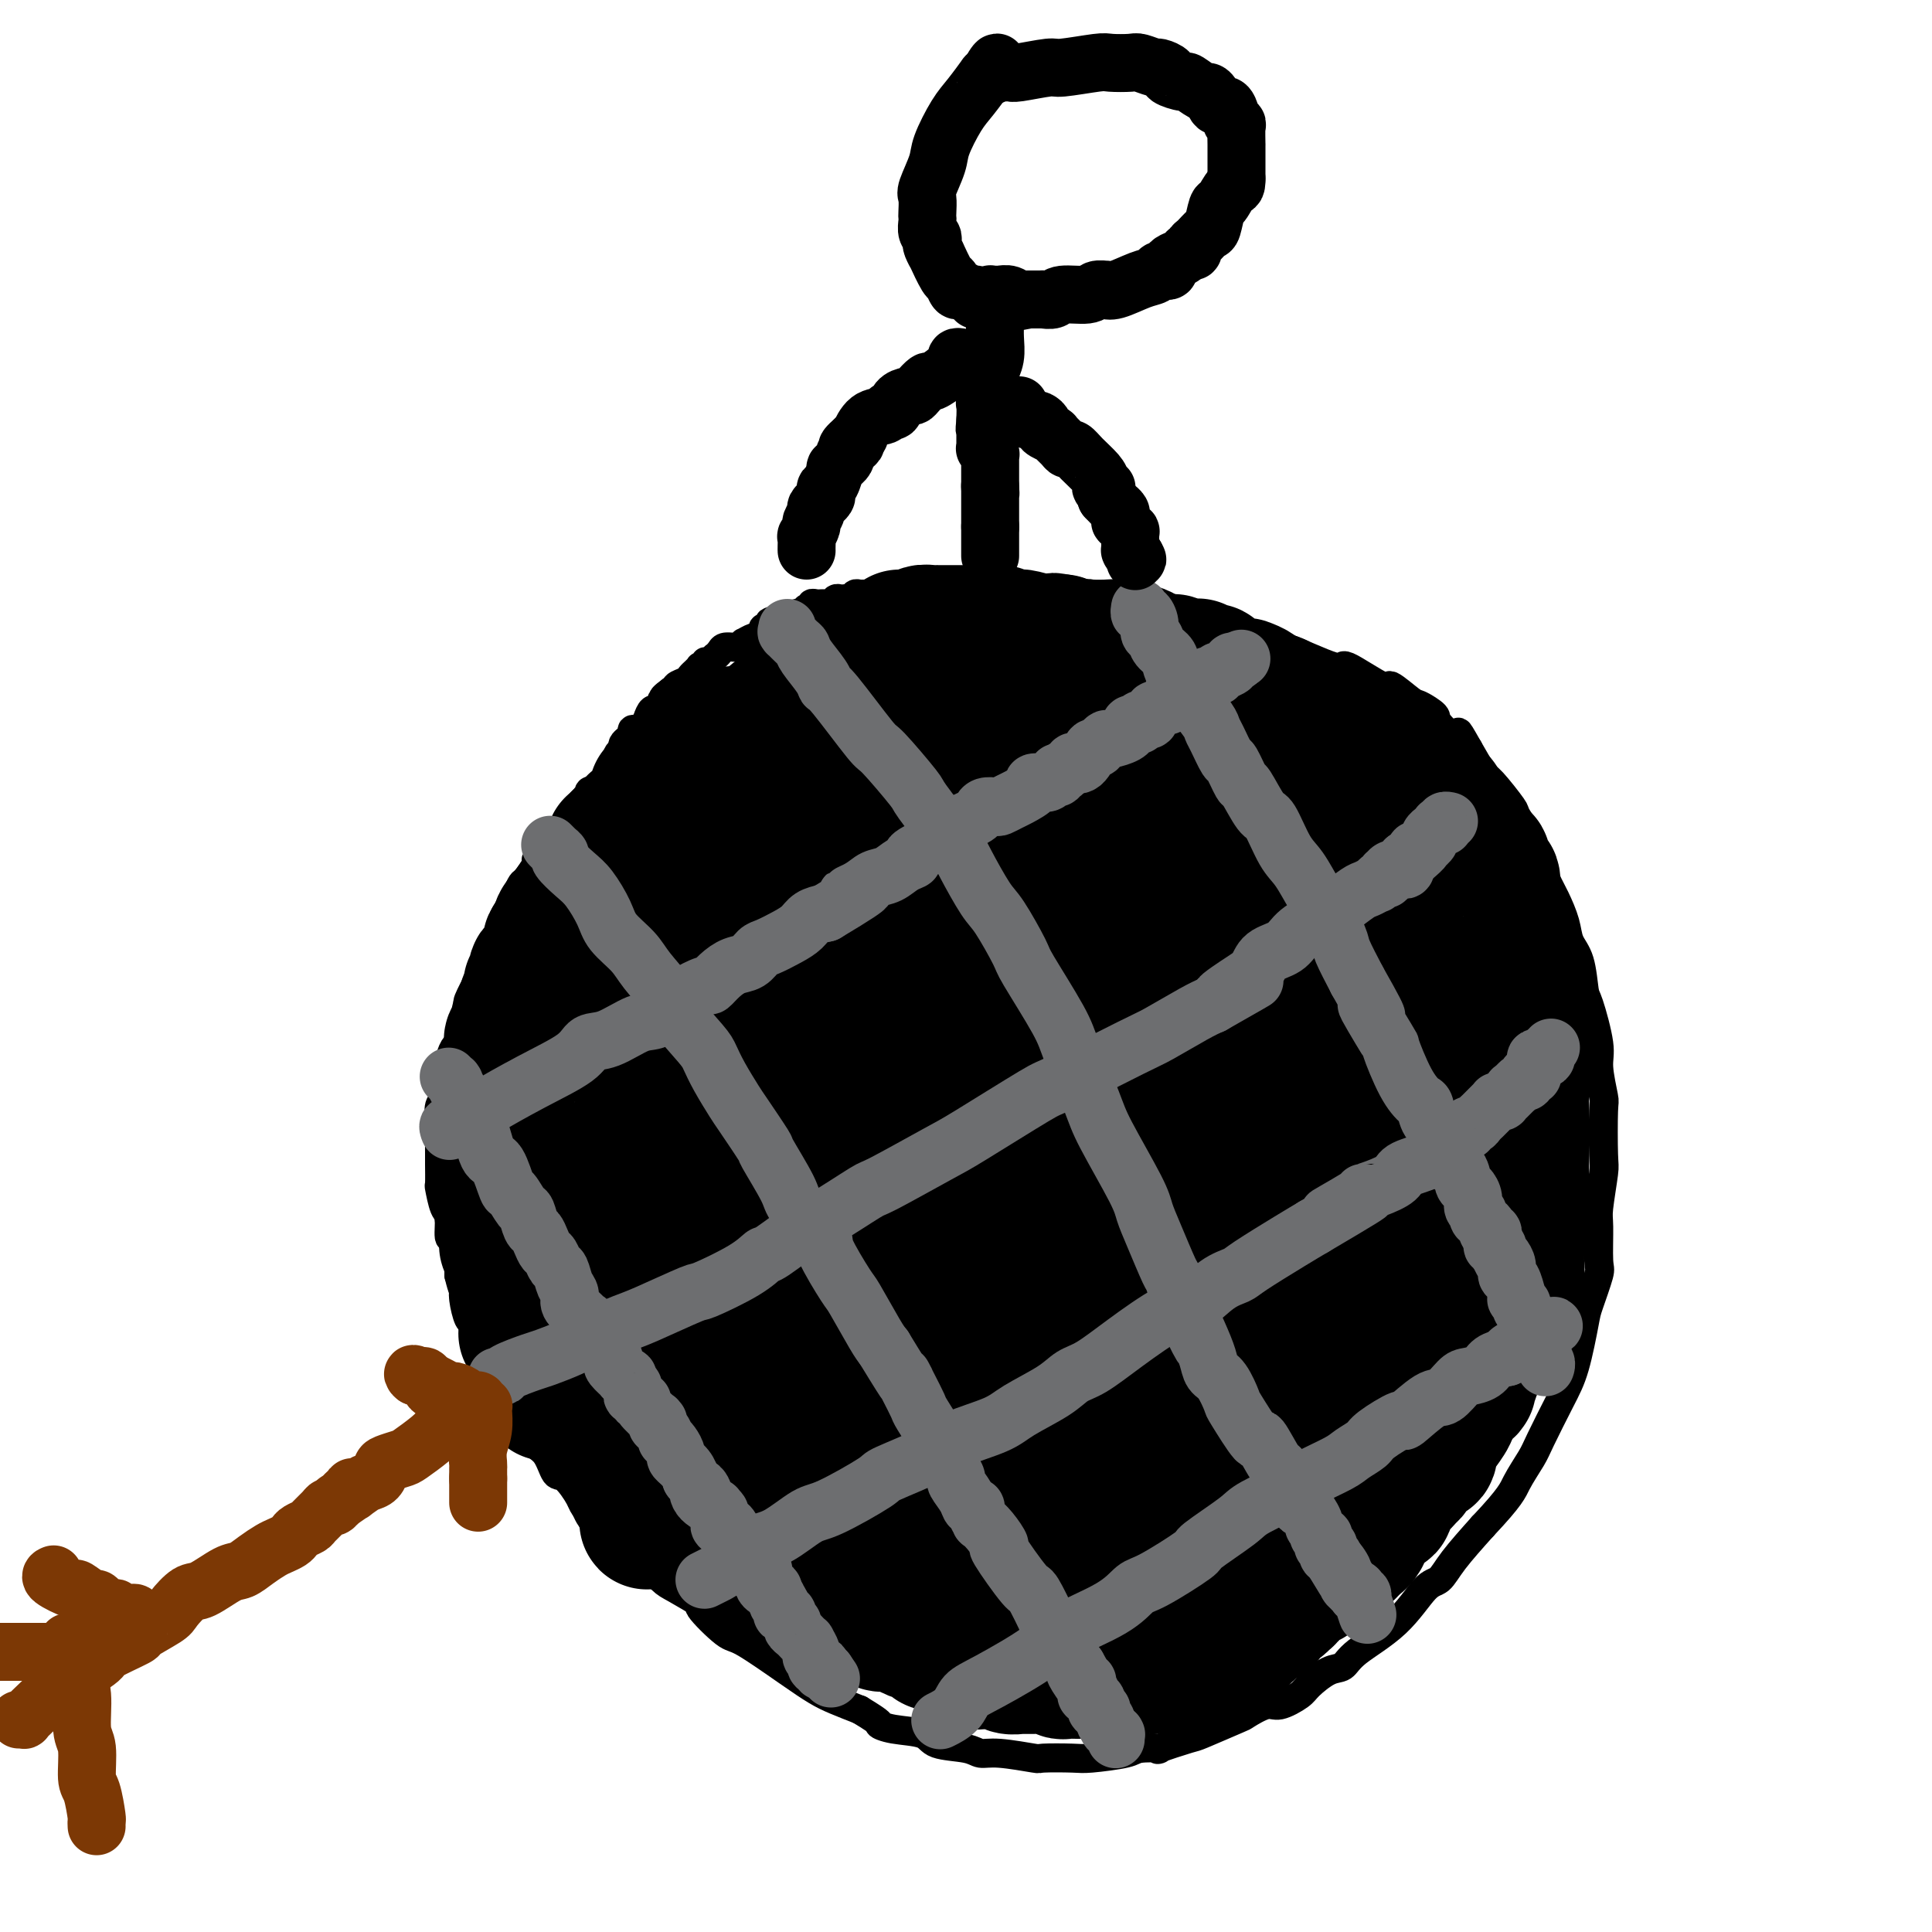 <svg viewBox='0 0 400 400' version='1.1' xmlns='http://www.w3.org/2000/svg' xmlns:xlink='http://www.w3.org/1999/xlink'><g fill='none' stroke='#000000' stroke-width='6' stroke-linecap='round' stroke-linejoin='round'><path d='M185,144c0.009,0.000 0.019,0.000 0,0c-0.019,-0.000 -0.066,-0.000 0,0c0.066,0.000 0.244,0.000 0,0c-0.244,-0.000 -0.910,-0.000 -1,0c-0.090,0.000 0.394,0.000 0,0c-0.394,-0.000 -1.668,-0.000 -2,0c-0.332,0.000 0.277,0.000 0,0c-0.277,-0.000 -1.439,-0.001 -2,0c-0.561,0.001 -0.522,0.004 -1,0c-0.478,-0.004 -1.473,-0.016 -2,0c-0.527,0.016 -0.587,0.061 -1,0c-0.413,-0.061 -1.181,-0.226 -2,0c-0.819,0.226 -1.691,0.844 -2,1c-0.309,0.156 -0.056,-0.151 -1,0c-0.944,0.151 -3.087,0.759 -4,1c-0.913,0.241 -0.597,0.116 -1,0c-0.403,-0.116 -1.526,-0.224 -3,0c-1.474,0.224 -3.300,0.781 -4,1c-0.700,0.219 -0.275,0.101 -1,0c-0.725,-0.101 -2.599,-0.186 -4,0c-1.401,0.186 -2.329,0.642 -3,1c-0.671,0.358 -1.086,0.618 -2,1c-0.914,0.382 -2.327,0.886 -3,1c-0.673,0.114 -0.604,-0.162 -1,0c-0.396,0.162 -1.256,0.760 -2,1c-0.744,0.240 -1.372,0.120 -2,0'/><path d='M141,151c-7.022,1.323 -2.578,1.129 -1,1c1.578,-0.129 0.292,-0.193 -1,0c-1.292,0.193 -2.588,0.643 -3,1c-0.412,0.357 0.059,0.619 0,1c-0.059,0.381 -0.649,0.880 -1,1c-0.351,0.120 -0.464,-0.138 -1,0c-0.536,0.138 -1.496,0.671 -2,1c-0.504,0.329 -0.553,0.455 -1,1c-0.447,0.545 -1.291,1.510 -2,2c-0.709,0.490 -1.284,0.507 -2,1c-0.716,0.493 -1.573,1.464 -2,2c-0.427,0.536 -0.425,0.636 -1,1c-0.575,0.364 -1.726,0.990 -2,1c-0.274,0.010 0.329,-0.597 0,0c-0.329,0.597 -1.590,2.397 -2,3c-0.410,0.603 0.029,0.008 0,0c-0.029,-0.008 -0.528,0.570 -1,1c-0.472,0.430 -0.919,0.712 -1,1c-0.081,0.288 0.205,0.582 0,1c-0.205,0.418 -0.899,0.960 -1,1c-0.101,0.040 0.391,-0.421 0,0c-0.391,0.421 -1.664,1.724 -2,2c-0.336,0.276 0.266,-0.475 0,0c-0.266,0.475 -1.398,2.177 -2,3c-0.602,0.823 -0.672,0.769 -1,1c-0.328,0.231 -0.914,0.747 -1,1c-0.086,0.253 0.328,0.242 0,1c-0.328,0.758 -1.397,2.286 -2,3c-0.603,0.714 -0.739,0.615 -1,1c-0.261,0.385 -0.646,1.253 -1,2c-0.354,0.747 -0.677,1.374 -1,2'/><path d='M106,187c-2.753,4.243 -1.635,3.349 -1,3c0.635,-0.349 0.788,-0.153 0,1c-0.788,1.153 -2.517,3.264 -3,4c-0.483,0.736 0.279,0.099 0,1c-0.279,0.901 -1.599,3.342 -2,4c-0.401,0.658 0.118,-0.467 0,0c-0.118,0.467 -0.873,2.528 -1,3c-0.127,0.472 0.373,-0.643 0,0c-0.373,0.643 -1.620,3.045 -2,4c-0.380,0.955 0.106,0.464 0,1c-0.106,0.536 -0.803,2.101 -1,3c-0.197,0.899 0.106,1.133 0,2c-0.106,0.867 -0.621,2.367 -1,3c-0.379,0.633 -0.622,0.400 -1,1c-0.378,0.600 -0.890,2.032 -1,3c-0.110,0.968 0.181,1.470 0,2c-0.181,0.530 -0.833,1.088 -1,2c-0.167,0.912 0.151,2.178 0,3c-0.151,0.822 -0.773,1.201 -1,2c-0.227,0.799 -0.061,2.019 0,3c0.061,0.981 0.016,1.723 0,3c-0.016,1.277 -0.001,3.088 0,4c0.001,0.912 -0.010,0.923 0,2c0.010,1.077 0.040,3.218 0,4c-0.040,0.782 -0.152,0.205 0,1c0.152,0.795 0.566,2.962 1,4c0.434,1.038 0.887,0.947 1,2c0.113,1.053 -0.114,3.251 0,4c0.114,0.749 0.569,0.048 1,1c0.431,0.952 0.837,3.558 1,5c0.163,1.442 0.081,1.721 0,2'/><path d='M95,264c0.858,3.561 1.003,2.964 1,3c-0.003,0.036 -0.156,0.704 0,2c0.156,1.296 0.620,3.219 1,4c0.380,0.781 0.677,0.420 1,1c0.323,0.580 0.672,2.101 1,3c0.328,0.899 0.636,1.176 1,2c0.364,0.824 0.783,2.196 1,3c0.217,0.804 0.231,1.041 1,2c0.769,0.959 2.293,2.639 3,4c0.707,1.361 0.598,2.404 1,3c0.402,0.596 1.314,0.745 2,2c0.686,1.255 1.147,3.618 2,5c0.853,1.382 2.097,1.785 3,3c0.903,1.215 1.463,3.241 2,4c0.537,0.759 1.049,0.251 2,1c0.951,0.749 2.339,2.755 3,4c0.661,1.245 0.595,1.728 2,3c1.405,1.272 4.281,3.332 5,4c0.719,0.668 -0.719,-0.055 0,1c0.719,1.055 3.596,3.888 5,5c1.404,1.112 1.335,0.503 2,1c0.665,0.497 2.066,2.099 3,3c0.934,0.901 1.403,1.102 3,2c1.597,0.898 4.323,2.494 5,3c0.677,0.506 -0.696,-0.079 0,1c0.696,1.079 3.462,3.822 5,5c1.538,1.178 1.849,0.791 4,2c2.151,1.209 6.144,4.015 9,6c2.856,1.985 4.577,3.150 6,4c1.423,0.850 2.550,1.386 4,2c1.450,0.614 3.225,1.307 5,2'/><path d='M178,354c5.146,3.102 4.012,2.858 4,3c-0.012,0.142 1.098,0.669 3,1c1.902,0.331 4.595,0.466 6,1c1.405,0.534 1.523,1.467 3,2c1.477,0.533 4.313,0.665 6,1c1.687,0.335 2.224,0.874 3,1c0.776,0.126 1.792,-0.162 4,0c2.208,0.162 5.607,0.773 7,1c1.393,0.227 0.779,0.071 2,0c1.221,-0.071 4.277,-0.058 6,0c1.723,0.058 2.112,0.161 4,0c1.888,-0.161 5.273,-0.586 7,-1c1.727,-0.414 1.794,-0.816 3,-1c1.206,-0.184 3.550,-0.151 4,0c0.450,0.151 -0.993,0.421 0,0c0.993,-0.421 4.423,-1.532 6,-2c1.577,-0.468 1.302,-0.292 3,-1c1.698,-0.708 5.369,-2.301 7,-3c1.631,-0.699 1.222,-0.503 2,-1c0.778,-0.497 2.743,-1.685 4,-2c1.257,-0.315 1.807,0.243 3,0c1.193,-0.243 3.028,-1.288 4,-2c0.972,-0.712 1.080,-1.093 2,-2c0.920,-0.907 2.651,-2.341 4,-3c1.349,-0.659 2.315,-0.542 3,-1c0.685,-0.458 1.090,-1.491 3,-3c1.910,-1.509 5.324,-3.493 8,-6c2.676,-2.507 4.614,-5.538 6,-7c1.386,-1.462 2.219,-1.355 3,-2c0.781,-0.645 1.509,-2.041 3,-4c1.491,-1.959 3.746,-4.479 6,-7'/><path d='M307,316c5.908,-6.257 6.177,-7.400 7,-9c0.823,-1.600 2.199,-3.658 3,-5c0.801,-1.342 1.025,-1.969 2,-4c0.975,-2.031 2.700,-5.466 4,-8c1.300,-2.534 2.177,-4.169 3,-7c0.823,-2.831 1.594,-6.860 2,-9c0.406,-2.140 0.448,-2.392 1,-4c0.552,-1.608 1.616,-4.571 2,-6c0.384,-1.429 0.089,-1.324 0,-3c-0.089,-1.676 0.028,-5.133 0,-7c-0.028,-1.867 -0.203,-2.145 0,-4c0.203,-1.855 0.782,-5.287 1,-7c0.218,-1.713 0.074,-1.706 0,-4c-0.074,-2.294 -0.079,-6.888 0,-9c0.079,-2.112 0.242,-1.741 0,-3c-0.242,-1.259 -0.890,-4.146 -1,-6c-0.110,-1.854 0.317,-2.673 0,-5c-0.317,-2.327 -1.380,-6.161 -2,-8c-0.620,-1.839 -0.799,-1.682 -1,-3c-0.201,-1.318 -0.424,-4.111 -1,-6c-0.576,-1.889 -1.507,-2.873 -2,-4c-0.493,-1.127 -0.550,-2.396 -1,-4c-0.450,-1.604 -1.295,-3.544 -2,-5c-0.705,-1.456 -1.271,-2.428 -2,-4c-0.729,-1.572 -1.621,-3.746 -2,-5c-0.379,-1.254 -0.247,-1.590 -1,-3c-0.753,-1.410 -2.392,-3.894 -3,-5c-0.608,-1.106 -0.183,-0.832 -1,-2c-0.817,-1.168 -2.874,-3.776 -4,-5c-1.126,-1.224 -1.322,-1.064 -2,-2c-0.678,-0.936 -1.839,-2.968 -3,-5'/><path d='M304,155c-3.309,-5.864 -1.580,-2.524 -2,-2c-0.420,0.524 -2.989,-1.767 -4,-3c-1.011,-1.233 -0.464,-1.408 -1,-2c-0.536,-0.592 -2.156,-1.600 -3,-2c-0.844,-0.400 -0.914,-0.190 -2,-1c-1.086,-0.810 -3.189,-2.639 -4,-3c-0.811,-0.361 -0.329,0.747 -2,0c-1.671,-0.747 -5.494,-3.349 -7,-4c-1.506,-0.651 -0.694,0.651 -3,0c-2.306,-0.651 -7.731,-3.253 -10,-4c-2.269,-0.747 -1.381,0.361 -3,0c-1.619,-0.361 -5.744,-2.191 -8,-3c-2.256,-0.809 -2.644,-0.599 -4,-1c-1.356,-0.401 -3.681,-1.414 -5,-2c-1.319,-0.586 -1.633,-0.744 -3,-1c-1.367,-0.256 -3.789,-0.608 -5,-1c-1.211,-0.392 -1.213,-0.822 -2,-1c-0.787,-0.178 -2.360,-0.104 -3,0c-0.640,0.104 -0.346,0.238 -1,0c-0.654,-0.238 -2.257,-0.847 -3,-1c-0.743,-0.153 -0.625,0.151 -1,0c-0.375,-0.151 -1.243,-0.759 -2,-1c-0.757,-0.241 -1.405,-0.117 -2,0c-0.595,0.117 -1.139,0.228 -2,0c-0.861,-0.228 -2.041,-0.793 -3,-1c-0.959,-0.207 -1.697,-0.055 -3,0c-1.303,0.055 -3.169,0.015 -4,0c-0.831,-0.015 -0.625,-0.004 -2,0c-1.375,0.004 -4.332,0.001 -6,0c-1.668,-0.001 -2.048,-0.000 -3,0c-0.952,0.000 -2.476,0.000 -4,0'/><path d='M197,122c-4.867,-0.154 -2.535,-0.037 -3,0c-0.465,0.037 -3.728,-0.004 -5,0c-1.272,0.004 -0.554,0.054 -1,0c-0.446,-0.054 -2.056,-0.212 -3,0c-0.944,0.212 -1.223,0.793 -2,1c-0.777,0.207 -2.054,0.041 -3,0c-0.946,-0.041 -1.563,0.042 -2,0c-0.437,-0.042 -0.695,-0.208 -1,0c-0.305,0.208 -0.659,0.792 -1,1c-0.341,0.208 -0.669,0.042 -1,0c-0.331,-0.042 -0.663,0.041 -1,0c-0.337,-0.041 -0.678,-0.207 -1,0c-0.322,0.207 -0.625,0.788 -1,1c-0.375,0.212 -0.821,0.057 -1,0c-0.179,-0.057 -0.090,-0.016 0,0c0.090,0.016 0.183,0.008 0,0c-0.183,-0.008 -0.642,-0.016 -1,0c-0.358,0.016 -0.617,0.056 -1,0c-0.383,-0.056 -0.891,-0.207 -1,0c-0.109,0.207 0.182,0.774 0,1c-0.182,0.226 -0.836,0.112 -1,0c-0.164,-0.112 0.164,-0.222 0,0c-0.164,0.222 -0.818,0.778 -1,1c-0.182,0.222 0.109,0.112 0,0c-0.109,-0.112 -0.618,-0.226 -1,0c-0.382,0.226 -0.638,0.793 -1,1c-0.362,0.207 -0.832,0.056 -1,0c-0.168,-0.056 -0.035,-0.015 0,0c0.035,0.015 -0.029,0.004 0,0c0.029,-0.004 0.151,-0.001 0,0c-0.151,0.001 -0.576,0.001 -1,0'/><path d='M162,128c-5.412,1.156 -1.443,1.046 0,1c1.443,-0.046 0.358,-0.027 0,0c-0.358,0.027 0.010,0.062 0,0c-0.010,-0.062 -0.398,-0.223 -1,0c-0.602,0.223 -1.417,0.829 -2,1c-0.583,0.171 -0.935,-0.094 -1,0c-0.065,0.094 0.155,0.546 0,1c-0.155,0.454 -0.687,0.910 -1,1c-0.313,0.090 -0.409,-0.186 -1,0c-0.591,0.186 -1.677,0.835 -2,1c-0.323,0.165 0.117,-0.153 0,0c-0.117,0.153 -0.790,0.776 -1,1c-0.210,0.224 0.045,0.050 0,0c-0.045,-0.050 -0.390,0.024 -1,0c-0.610,-0.024 -1.487,-0.146 -2,0c-0.513,0.146 -0.663,0.560 -1,1c-0.337,0.440 -0.860,0.906 -1,1c-0.140,0.094 0.102,-0.185 0,0c-0.102,0.185 -0.549,0.834 -1,1c-0.451,0.166 -0.906,-0.151 -1,0c-0.094,0.151 0.172,0.772 0,1c-0.172,0.228 -0.781,0.064 -1,0c-0.219,-0.064 -0.048,-0.028 0,0c0.048,0.028 -0.027,0.049 0,0c0.027,-0.049 0.157,-0.168 0,0c-0.157,0.168 -0.602,0.623 -1,1c-0.398,0.377 -0.750,0.676 -1,1c-0.250,0.324 -0.397,0.675 -1,1c-0.603,0.325 -1.662,0.626 -2,1c-0.338,0.374 0.046,0.821 0,1c-0.046,0.179 -0.523,0.089 -1,0'/><path d='M139,143c-3.493,2.543 -0.725,1.402 0,1c0.725,-0.402 -0.593,-0.065 -1,0c-0.407,0.065 0.098,-0.142 0,0c-0.098,0.142 -0.800,0.632 -1,1c-0.200,0.368 0.102,0.614 0,1c-0.102,0.386 -0.610,0.912 -1,1c-0.390,0.088 -0.664,-0.261 -1,0c-0.336,0.261 -0.734,1.130 -1,2c-0.266,0.870 -0.401,1.739 -1,2c-0.599,0.261 -1.663,-0.085 -2,0c-0.337,0.085 0.054,0.601 0,1c-0.054,0.399 -0.554,0.680 -1,1c-0.446,0.320 -0.837,0.678 -1,1c-0.163,0.322 -0.096,0.608 0,1c0.096,0.392 0.222,0.890 0,1c-0.222,0.110 -0.791,-0.166 -1,0c-0.209,0.166 -0.056,0.776 0,1c0.056,0.224 0.016,0.064 0,0c-0.016,-0.064 -0.008,-0.032 0,0'/></g>
<g fill='none' stroke='#000000' stroke-width='28' stroke-linecap='round' stroke-linejoin='round'><path d='M156,152c-0.021,0.000 -0.041,0.000 0,0c0.041,-0.000 0.144,-0.001 0,0c-0.144,0.001 -0.533,0.004 -1,0c-0.467,-0.004 -1.010,-0.013 -1,0c0.010,0.013 0.574,0.050 0,0c-0.574,-0.050 -2.286,-0.185 -3,0c-0.714,0.185 -0.430,0.690 -1,1c-0.570,0.310 -1.994,0.427 -3,1c-1.006,0.573 -1.594,1.604 -2,2c-0.406,0.396 -0.631,0.158 -1,0c-0.369,-0.158 -0.884,-0.235 -1,0c-0.116,0.235 0.166,0.781 0,1c-0.166,0.219 -0.781,0.110 -1,0c-0.219,-0.110 -0.044,-0.222 0,0c0.044,0.222 -0.045,0.776 0,1c0.045,0.224 0.222,0.116 0,0c-0.222,-0.116 -0.844,-0.241 -1,0c-0.156,0.241 0.154,0.849 0,1c-0.154,0.151 -0.773,-0.156 -1,0c-0.227,0.156 -0.061,0.774 0,1c0.061,0.226 0.016,0.060 0,0c-0.016,-0.060 -0.005,-0.012 0,0c0.005,0.012 0.002,-0.011 0,0c-0.002,0.011 -0.003,0.055 0,0c0.003,-0.055 0.011,-0.211 0,0c-0.011,0.211 -0.041,0.788 0,1c0.041,0.212 0.155,0.061 0,0c-0.155,-0.061 -0.577,-0.030 -1,0'/><path d='M139,161c-2.646,1.327 -0.762,0.146 0,0c0.762,-0.146 0.401,0.745 0,1c-0.401,0.255 -0.844,-0.124 -1,0c-0.156,0.124 -0.027,0.751 0,1c0.027,0.249 -0.049,0.119 0,0c0.049,-0.119 0.223,-0.228 0,0c-0.223,0.228 -0.844,0.792 -1,1c-0.156,0.208 0.154,0.059 0,0c-0.154,-0.059 -0.773,-0.030 -1,0c-0.227,0.030 -0.061,0.060 0,0c0.061,-0.060 0.017,-0.209 0,0c-0.017,0.209 -0.008,0.778 0,1c0.008,0.222 0.016,0.098 0,0c-0.016,-0.098 -0.056,-0.171 0,0c0.056,0.171 0.207,0.586 0,1c-0.207,0.414 -0.772,0.828 -1,1c-0.228,0.172 -0.117,0.102 0,0c0.117,-0.102 0.242,-0.238 0,0c-0.242,0.238 -0.850,0.849 -1,1c-0.150,0.151 0.157,-0.156 0,0c-0.157,0.156 -0.777,0.777 -1,1c-0.223,0.223 -0.048,0.047 0,0c0.048,-0.047 -0.030,0.033 0,0c0.030,-0.033 0.167,-0.180 0,0c-0.167,0.180 -0.637,0.688 -1,1c-0.363,0.312 -0.618,0.427 -1,1c-0.382,0.573 -0.890,1.604 -1,2c-0.110,0.396 0.177,0.158 0,0c-0.177,-0.158 -0.817,-0.235 -1,0c-0.183,0.235 0.091,0.781 0,1c-0.091,0.219 -0.545,0.109 -1,0'/><path d='M128,174c-1.718,2.029 -0.513,0.600 0,0c0.513,-0.600 0.334,-0.372 0,0c-0.334,0.372 -0.821,0.888 -1,1c-0.179,0.112 -0.048,-0.180 0,0c0.048,0.180 0.013,0.833 0,1c-0.013,0.167 -0.002,-0.151 0,0c0.002,0.151 -0.003,0.772 0,1c0.003,0.228 0.015,0.065 0,0c-0.015,-0.065 -0.055,-0.031 0,0c0.055,0.031 0.207,0.060 0,0c-0.207,-0.060 -0.773,-0.209 -1,0c-0.227,0.209 -0.116,0.777 0,1c0.116,0.223 0.237,0.102 0,0c-0.237,-0.102 -0.833,-0.186 -1,0c-0.167,0.186 0.095,0.642 0,1c-0.095,0.358 -0.545,0.619 -1,1c-0.455,0.381 -0.913,0.884 -1,1c-0.087,0.116 0.198,-0.153 0,0c-0.198,0.153 -0.880,0.728 -1,1c-0.120,0.272 0.322,0.241 0,1c-0.322,0.759 -1.407,2.309 -2,3c-0.593,0.691 -0.694,0.523 -1,1c-0.306,0.477 -0.817,1.597 -1,2c-0.183,0.403 -0.039,0.087 0,0c0.039,-0.087 -0.028,0.053 0,0c0.028,-0.053 0.151,-0.301 0,0c-0.151,0.301 -0.575,1.150 -1,2'/><path d='M117,191c-1.641,2.647 -0.242,0.765 0,0c0.242,-0.765 -0.671,-0.411 -1,0c-0.329,0.411 -0.074,0.880 0,1c0.074,0.120 -0.032,-0.107 0,0c0.032,0.107 0.201,0.549 0,1c-0.201,0.451 -0.772,0.909 -1,1c-0.228,0.091 -0.114,-0.187 0,0c0.114,0.187 0.226,0.838 0,1c-0.226,0.162 -0.792,-0.164 -1,0c-0.208,0.164 -0.058,0.817 0,1c0.058,0.183 0.026,-0.106 0,0c-0.026,0.106 -0.044,0.607 0,1c0.044,0.393 0.152,0.678 0,1c-0.152,0.322 -0.563,0.681 -1,1c-0.437,0.319 -0.901,0.597 -1,1c-0.099,0.403 0.166,0.931 0,1c-0.166,0.069 -0.762,-0.321 -1,0c-0.238,0.321 -0.116,1.354 0,2c0.116,0.646 0.227,0.904 0,1c-0.227,0.096 -0.793,0.030 -1,0c-0.207,-0.030 -0.054,-0.024 0,0c0.054,0.024 0.011,0.066 0,0c-0.011,-0.066 0.011,-0.238 0,0c-0.011,0.238 -0.055,0.887 0,1c0.055,0.113 0.211,-0.310 0,0c-0.211,0.310 -0.788,1.354 -1,2c-0.212,0.646 -0.060,0.894 0,1c0.060,0.106 0.026,0.070 0,0c-0.026,-0.070 -0.046,-0.173 0,0c0.046,0.173 0.156,0.621 0,1c-0.156,0.379 -0.578,0.690 -1,1'/><path d='M108,210c-1.388,2.814 -0.357,0.351 0,0c0.357,-0.351 0.039,1.412 0,2c-0.039,0.588 0.200,0.003 0,0c-0.200,-0.003 -0.838,0.577 -1,1c-0.162,0.423 0.153,0.691 0,1c-0.153,0.309 -0.773,0.660 -1,1c-0.227,0.340 -0.060,0.668 0,1c0.060,0.332 0.012,0.666 0,1c-0.012,0.334 0.011,0.668 0,1c-0.011,0.332 -0.055,0.663 0,1c0.055,0.337 0.211,0.682 0,1c-0.211,0.318 -0.789,0.610 -1,1c-0.211,0.390 -0.057,0.879 0,1c0.057,0.121 0.015,-0.125 0,0c-0.015,0.125 -0.004,0.621 0,1c0.004,0.379 0.001,0.641 0,1c-0.001,0.359 -0.000,0.814 0,1c0.000,0.186 0.000,0.103 0,0c-0.000,-0.103 -0.000,-0.225 0,0c0.000,0.225 0.000,0.796 0,1c-0.000,0.204 -0.000,0.041 0,0c0.000,-0.041 0.000,0.042 0,0c-0.000,-0.042 -0.000,-0.208 0,0c0.000,0.208 0.000,0.791 0,1c-0.000,0.209 -0.000,0.046 0,0c0.000,-0.046 0.000,0.026 0,0c-0.000,-0.026 -0.000,-0.151 0,0c0.000,0.151 0.000,0.576 0,1c-0.000,0.424 -0.000,0.845 0,1c0.000,0.155 0.000,0.044 0,0c-0.000,-0.044 -0.000,-0.022 0,0'/><path d='M105,229c-0.464,3.165 -0.124,1.579 0,1c0.124,-0.579 0.033,-0.151 0,0c-0.033,0.151 -0.009,0.025 0,0c0.009,-0.025 0.002,0.050 0,0c-0.002,-0.050 -0.001,-0.224 0,0c0.001,0.224 0.000,0.848 0,1c-0.000,0.152 -0.000,-0.167 0,0c0.000,0.167 0.000,0.819 0,1c-0.000,0.181 -0.000,-0.109 0,0c0.000,0.109 0.000,0.618 0,1c-0.000,0.382 -0.000,0.637 0,1c0.000,0.363 0.000,0.832 0,1c-0.000,0.168 -0.000,0.034 0,0c0.000,-0.034 0.001,0.033 0,0c-0.001,-0.033 -0.004,-0.164 0,0c0.004,0.164 0.015,0.624 0,1c-0.015,0.376 -0.057,0.669 0,1c0.057,0.331 0.211,0.700 0,1c-0.211,0.300 -0.789,0.529 -1,1c-0.211,0.471 -0.057,1.183 0,2c0.057,0.817 0.015,1.740 0,2c-0.015,0.260 -0.004,-0.142 0,0c0.004,0.142 0.001,0.827 0,1c-0.001,0.173 -0.000,-0.166 0,0c0.000,0.166 0.000,0.837 0,1c-0.000,0.163 -0.000,-0.180 0,0c0.000,0.180 0.000,0.885 0,1c-0.000,0.115 -0.000,-0.361 0,0c0.000,0.361 0.000,1.559 0,2c-0.000,0.441 -0.000,0.126 0,0c0.000,-0.126 0.000,-0.063 0,0'/><path d='M104,248c-0.155,3.177 -0.043,1.621 0,1c0.043,-0.621 0.015,-0.306 0,0c-0.015,0.306 -0.018,0.604 0,1c0.018,0.396 0.057,0.891 0,1c-0.057,0.109 -0.212,-0.168 0,0c0.212,0.168 0.789,0.780 1,1c0.211,0.220 0.057,0.048 0,0c-0.057,-0.048 -0.015,0.030 0,0c0.015,-0.030 0.004,-0.166 0,0c-0.004,0.166 -0.001,0.636 0,1c0.001,0.364 0.000,0.623 0,1c-0.000,0.377 -0.000,0.871 0,1c0.000,0.129 0.000,-0.109 0,0c-0.000,0.109 -0.000,0.564 0,1c0.000,0.436 0.000,0.854 0,1c-0.000,0.146 -0.001,0.022 0,0c0.001,-0.022 0.004,0.058 0,0c-0.004,-0.058 -0.015,-0.255 0,0c0.015,0.255 0.056,0.961 0,1c-0.056,0.039 -0.207,-0.588 0,0c0.207,0.588 0.774,2.393 1,3c0.226,0.607 0.113,0.018 0,0c-0.113,-0.018 -0.226,0.535 0,1c0.226,0.465 0.793,0.842 1,1c0.207,0.158 0.056,0.099 0,0c-0.056,-0.099 -0.015,-0.237 0,0c0.015,0.237 0.004,0.848 0,1c-0.004,0.152 -0.001,-0.155 0,0c0.001,0.155 0.000,0.773 0,1c-0.000,0.227 -0.000,0.065 0,0c0.000,-0.065 0.000,-0.032 0,0'/><path d='M107,265c0.465,2.566 0.128,0.481 0,0c-0.128,-0.481 -0.049,0.641 0,1c0.049,0.359 0.066,-0.045 0,0c-0.066,0.045 -0.215,0.538 0,1c0.215,0.462 0.793,0.894 1,1c0.207,0.106 0.041,-0.115 0,0c-0.041,0.115 0.041,0.564 0,1c-0.041,0.436 -0.207,0.858 0,1c0.207,0.142 0.788,0.004 1,0c0.212,-0.004 0.057,0.128 0,1c-0.057,0.872 -0.015,2.486 0,3c0.015,0.514 0.003,-0.073 0,0c-0.003,0.073 0.003,0.805 0,1c-0.003,0.195 -0.015,-0.146 0,0c0.015,0.146 0.057,0.779 0,1c-0.057,0.221 -0.213,0.030 0,0c0.213,-0.030 0.793,0.102 1,0c0.207,-0.102 0.039,-0.438 0,0c-0.039,0.438 0.050,1.649 0,2c-0.050,0.351 -0.239,-0.158 0,0c0.239,0.158 0.905,0.984 1,1c0.095,0.016 -0.381,-0.777 0,0c0.381,0.777 1.619,3.125 2,4c0.381,0.875 -0.095,0.277 0,0c0.095,-0.277 0.761,-0.233 1,0c0.239,0.233 0.050,0.653 0,1c-0.050,0.347 0.038,0.619 0,1c-0.038,0.381 -0.203,0.872 0,1c0.203,0.128 0.772,-0.106 1,0c0.228,0.106 0.114,0.553 0,1'/><path d='M115,287c1.193,3.399 0.175,0.896 0,0c-0.175,-0.896 0.493,-0.183 1,0c0.507,0.183 0.854,-0.162 1,0c0.146,0.162 0.091,0.832 0,1c-0.091,0.168 -0.216,-0.166 0,0c0.216,0.166 0.775,0.833 1,1c0.225,0.167 0.117,-0.165 0,0c-0.117,0.165 -0.242,0.828 0,1c0.242,0.172 0.852,-0.146 1,0c0.148,0.146 -0.167,0.756 0,1c0.167,0.244 0.815,0.122 1,0c0.185,-0.122 -0.094,-0.243 0,0c0.094,0.243 0.560,0.849 1,1c0.440,0.151 0.854,-0.152 1,0c0.146,0.152 0.024,0.759 0,1c-0.024,0.241 0.050,0.116 0,0c-0.050,-0.116 -0.224,-0.223 0,0c0.224,0.223 0.845,0.777 1,1c0.155,0.223 -0.156,0.116 0,0c0.156,-0.116 0.777,-0.241 1,0c0.223,0.241 0.046,0.849 0,1c-0.046,0.151 0.039,-0.156 0,0c-0.039,0.156 -0.203,0.773 0,1c0.203,0.227 0.771,0.064 1,0c0.229,-0.064 0.118,-0.027 0,0c-0.118,0.027 -0.242,0.045 0,0c0.242,-0.045 0.849,-0.153 1,0c0.151,0.153 -0.155,0.567 0,1c0.155,0.433 0.773,0.886 1,1c0.227,0.114 0.065,-0.110 0,0c-0.065,0.110 -0.032,0.555 0,1'/><path d='M127,299c1.874,1.791 0.558,0.270 0,0c-0.558,-0.270 -0.360,0.713 0,1c0.360,0.287 0.880,-0.120 1,0c0.120,0.120 -0.160,0.768 0,1c0.160,0.232 0.760,0.047 1,0c0.240,-0.047 0.122,0.043 0,0c-0.122,-0.043 -0.246,-0.220 0,0c0.246,0.220 0.862,0.837 1,1c0.138,0.163 -0.202,-0.129 0,0c0.202,0.129 0.947,0.679 1,1c0.053,0.321 -0.585,0.415 0,1c0.585,0.585 2.392,1.663 3,2c0.608,0.337 0.017,-0.067 0,0c-0.017,0.067 0.539,0.605 1,1c0.461,0.395 0.826,0.646 1,1c0.174,0.354 0.156,0.812 0,1c-0.156,0.188 -0.449,0.106 0,0c0.449,-0.106 1.641,-0.234 2,0c0.359,0.234 -0.115,0.832 0,1c0.115,0.168 0.818,-0.095 1,0c0.182,0.095 -0.158,0.546 0,1c0.158,0.454 0.813,0.910 1,1c0.187,0.090 -0.094,-0.186 0,0c0.094,0.186 0.564,0.834 1,1c0.436,0.166 0.838,-0.151 1,0c0.162,0.151 0.084,0.771 0,1c-0.084,0.229 -0.174,0.067 0,0c0.174,-0.067 0.614,-0.039 1,0c0.386,0.039 0.719,0.087 1,0c0.281,-0.087 0.509,-0.311 1,0c0.491,0.311 1.246,1.155 2,2'/><path d='M147,316c3.369,2.803 1.791,1.310 2,1c0.209,-0.310 2.203,0.562 3,1c0.797,0.438 0.395,0.442 1,1c0.605,0.558 2.215,1.670 3,2c0.785,0.330 0.745,-0.122 1,0c0.255,0.122 0.804,0.818 1,1c0.196,0.182 0.038,-0.148 0,0c-0.038,0.148 0.046,0.776 0,1c-0.046,0.224 -0.220,0.045 0,0c0.220,-0.045 0.833,0.044 1,0c0.167,-0.044 -0.113,-0.222 0,0c0.113,0.222 0.619,0.844 1,1c0.381,0.156 0.637,-0.156 1,0c0.363,0.156 0.832,0.778 1,1c0.168,0.222 0.035,0.044 0,0c-0.035,-0.044 0.028,0.044 0,0c-0.028,-0.044 -0.147,-0.222 0,0c0.147,0.222 0.560,0.844 1,1c0.440,0.156 0.905,-0.155 1,0c0.095,0.155 -0.182,0.776 0,1c0.182,0.224 0.822,0.050 1,0c0.178,-0.050 -0.107,0.024 0,0c0.107,-0.024 0.607,-0.146 1,0c0.393,0.146 0.679,0.560 1,1c0.321,0.440 0.678,0.906 1,1c0.322,0.094 0.608,-0.185 1,0c0.392,0.185 0.890,0.834 1,1c0.110,0.166 -0.166,-0.151 0,0c0.166,0.151 0.776,0.772 1,1c0.224,0.228 0.064,0.065 0,0c-0.064,-0.065 -0.032,-0.033 0,0'/><path d='M171,331c3.648,2.320 0.769,0.621 0,0c-0.769,-0.621 0.572,-0.162 1,0c0.428,0.162 -0.058,0.028 0,0c0.058,-0.028 0.660,0.049 1,0c0.340,-0.049 0.417,-0.223 1,0c0.583,0.223 1.672,0.845 2,1c0.328,0.155 -0.106,-0.156 0,0c0.106,0.156 0.750,0.778 1,1c0.250,0.222 0.104,0.045 0,0c-0.104,-0.045 -0.167,0.041 0,0c0.167,-0.041 0.565,-0.209 1,0c0.435,0.209 0.908,0.795 1,1c0.092,0.205 -0.197,0.027 0,0c0.197,-0.027 0.879,0.096 1,0c0.121,-0.096 -0.321,-0.410 0,0c0.321,0.410 1.403,1.544 2,2c0.597,0.456 0.707,0.235 1,0c0.293,-0.235 0.767,-0.483 2,0c1.233,0.483 3.224,1.699 4,2c0.776,0.301 0.338,-0.312 1,0c0.662,0.312 2.425,1.548 3,2c0.575,0.452 -0.039,0.120 0,0c0.039,-0.120 0.731,-0.028 1,0c0.269,0.028 0.113,-0.008 0,0c-0.113,0.008 -0.185,0.059 0,0c0.185,-0.059 0.627,-0.227 1,0c0.373,0.227 0.677,0.848 1,1c0.323,0.152 0.664,-0.165 1,0c0.336,0.165 0.667,0.814 1,1c0.333,0.186 0.666,-0.090 1,0c0.334,0.090 0.667,0.545 1,1'/><path d='M200,343c4.427,1.856 0.994,0.497 0,0c-0.994,-0.497 0.452,-0.133 1,0c0.548,0.133 0.200,0.035 0,0c-0.200,-0.035 -0.250,-0.006 0,0c0.250,0.006 0.802,-0.013 1,0c0.198,0.013 0.043,0.056 0,0c-0.043,-0.056 0.026,-0.211 0,0c-0.026,0.211 -0.147,0.789 0,1c0.147,0.211 0.560,0.057 1,0c0.440,-0.057 0.905,-0.015 1,0c0.095,0.015 -0.181,0.004 0,0c0.181,-0.004 0.818,-0.001 1,0c0.182,0.001 -0.092,-0.001 0,0c0.092,0.001 0.548,0.004 1,0c0.452,-0.004 0.899,-0.015 1,0c0.101,0.015 -0.145,0.057 0,0c0.145,-0.057 0.679,-0.211 1,0c0.321,0.211 0.428,0.789 1,1c0.572,0.211 1.610,0.057 2,0c0.390,-0.057 0.132,-0.015 0,0c-0.132,0.015 -0.137,0.004 0,0c0.137,-0.004 0.415,-0.002 1,0c0.585,0.002 1.475,0.004 2,0c0.525,-0.004 0.684,-0.015 1,0c0.316,0.015 0.790,0.057 1,0c0.210,-0.057 0.156,-0.211 1,0c0.844,0.211 2.585,0.789 3,1c0.415,0.211 -0.497,0.057 0,0c0.497,-0.057 2.403,-0.015 3,0c0.597,0.015 -0.115,0.004 0,0c0.115,-0.004 1.058,-0.002 2,0'/><path d='M225,346c3.825,0.464 0.887,0.124 0,0c-0.887,-0.124 0.277,-0.034 1,0c0.723,0.034 1.005,0.010 1,0c-0.005,-0.010 -0.299,-0.006 0,0c0.299,0.006 1.189,0.016 2,0c0.811,-0.016 1.541,-0.057 2,0c0.459,0.057 0.645,0.211 1,0c0.355,-0.211 0.879,-0.789 1,-1c0.121,-0.211 -0.161,-0.057 0,0c0.161,0.057 0.765,0.015 1,0c0.235,-0.015 0.101,-0.004 0,0c-0.101,0.004 -0.168,0.001 0,0c0.168,-0.001 0.570,0.001 1,0c0.430,-0.001 0.886,-0.004 1,0c0.114,0.004 -0.115,0.015 0,0c0.115,-0.015 0.575,-0.057 1,0c0.425,0.057 0.814,0.211 1,0c0.186,-0.211 0.169,-0.789 1,-1c0.831,-0.211 2.509,-0.056 3,0c0.491,0.056 -0.206,0.011 0,0c0.206,-0.011 1.313,0.011 2,0c0.687,-0.011 0.953,-0.055 1,0c0.047,0.055 -0.127,0.211 0,0c0.127,-0.211 0.553,-0.788 1,-1c0.447,-0.212 0.915,-0.061 1,0c0.085,0.061 -0.212,0.030 0,0c0.212,-0.030 0.933,-0.060 1,0c0.067,0.060 -0.520,0.208 0,0c0.520,-0.208 2.149,-0.774 3,-1c0.851,-0.226 0.926,-0.113 1,0'/><path d='M252,342c4.420,-0.558 1.969,0.046 1,0c-0.969,-0.046 -0.457,-0.743 0,-1c0.457,-0.257 0.859,-0.073 1,0c0.141,0.073 0.023,0.033 0,0c-0.023,-0.033 0.050,-0.061 0,0c-0.050,0.061 -0.224,0.212 0,0c0.224,-0.212 0.845,-0.788 1,-1c0.155,-0.212 -0.156,-0.061 0,0c0.156,0.061 0.778,0.031 1,0c0.222,-0.031 0.044,-0.065 0,0c-0.044,0.065 0.045,0.229 0,0c-0.045,-0.229 -0.223,-0.850 0,-1c0.223,-0.150 0.848,0.171 1,0c0.152,-0.171 -0.171,-0.834 0,-1c0.171,-0.166 0.834,0.166 1,0c0.166,-0.166 -0.166,-0.829 0,-1c0.166,-0.171 0.828,0.152 1,0c0.172,-0.152 -0.147,-0.777 0,-1c0.147,-0.223 0.761,-0.045 1,0c0.239,0.045 0.103,-0.045 0,0c-0.103,0.045 -0.172,0.223 0,0c0.172,-0.223 0.586,-0.849 1,-1c0.414,-0.151 0.828,0.171 1,0c0.172,-0.171 0.101,-0.834 0,-1c-0.101,-0.166 -0.234,0.167 0,0c0.234,-0.167 0.833,-0.833 1,-1c0.167,-0.167 -0.099,0.165 0,0c0.099,-0.165 0.563,-0.828 1,-1c0.437,-0.172 0.849,0.146 1,0c0.151,-0.146 0.043,-0.756 0,-1c-0.043,-0.244 -0.022,-0.122 0,0'/><path d='M265,331c1.968,-1.719 0.386,-0.516 0,0c-0.386,0.516 0.422,0.344 1,0c0.578,-0.344 0.926,-0.862 1,-1c0.074,-0.138 -0.125,0.103 0,0c0.125,-0.103 0.573,-0.549 1,-1c0.427,-0.451 0.831,-0.905 1,-1c0.169,-0.095 0.101,0.171 0,0c-0.101,-0.171 -0.237,-0.778 0,-1c0.237,-0.222 0.847,-0.058 1,0c0.153,0.058 -0.151,0.012 0,0c0.151,-0.012 0.758,0.012 1,0c0.242,-0.012 0.120,-0.060 0,0c-0.120,0.060 -0.239,0.226 0,0c0.239,-0.226 0.834,-0.846 1,-1c0.166,-0.154 -0.099,0.156 0,0c0.099,-0.156 0.563,-0.778 1,-1c0.437,-0.222 0.848,-0.044 1,0c0.152,0.044 0.044,-0.044 0,0c-0.044,0.044 -0.023,0.222 0,0c0.023,-0.222 0.047,-0.843 0,-1c-0.047,-0.157 -0.167,0.150 0,0c0.167,-0.150 0.619,-0.757 1,-1c0.381,-0.243 0.689,-0.121 1,0c0.311,0.121 0.623,0.242 1,0c0.377,-0.242 0.818,-0.849 1,-1c0.182,-0.151 0.105,0.152 0,0c-0.105,-0.152 -0.238,-0.759 0,-1c0.238,-0.241 0.847,-0.116 1,0c0.153,0.116 -0.151,0.224 0,0c0.151,-0.224 0.757,-0.778 1,-1c0.243,-0.222 0.121,-0.111 0,0'/><path d='M280,320c2.543,-1.945 1.399,-1.309 1,-1c-0.399,0.309 -0.054,0.289 0,0c0.054,-0.289 -0.183,-0.847 0,-1c0.183,-0.153 0.785,0.099 1,0c0.215,-0.099 0.043,-0.547 0,-1c-0.043,-0.453 0.045,-0.910 0,-1c-0.045,-0.090 -0.222,0.186 0,0c0.222,-0.186 0.843,-0.833 1,-1c0.157,-0.167 -0.150,0.148 0,0c0.150,-0.148 0.759,-0.758 1,-1c0.241,-0.242 0.116,-0.116 0,0c-0.116,0.116 -0.224,0.224 0,0c0.224,-0.224 0.778,-0.778 1,-1c0.222,-0.222 0.111,-0.112 0,0c-0.111,0.112 -0.222,0.227 0,0c0.222,-0.227 0.778,-0.797 1,-1c0.222,-0.203 0.112,-0.040 0,0c-0.112,0.040 -0.226,-0.045 0,0c0.226,0.045 0.791,0.219 1,0c0.209,-0.219 0.060,-0.829 0,-1c-0.060,-0.171 -0.031,0.099 0,0c0.031,-0.099 0.065,-0.566 0,-1c-0.065,-0.434 -0.229,-0.833 0,-1c0.229,-0.167 0.850,-0.101 1,0c0.150,0.101 -0.170,0.237 0,0c0.170,-0.237 0.830,-0.847 1,-1c0.170,-0.153 -0.151,0.152 0,0c0.151,-0.152 0.772,-0.763 1,-1c0.228,-0.237 0.061,-0.102 0,0c-0.061,0.102 -0.018,0.172 0,0c0.018,-0.172 0.009,-0.586 0,-1'/><path d='M290,306c1.769,-2.106 1.191,-0.371 1,0c-0.191,0.371 0.005,-0.623 0,-1c-0.005,-0.377 -0.213,-0.139 0,0c0.213,0.139 0.846,0.178 1,0c0.154,-0.178 -0.170,-0.573 0,-1c0.170,-0.427 0.833,-0.885 1,-1c0.167,-0.115 -0.162,0.115 0,0c0.162,-0.115 0.814,-0.575 1,-1c0.186,-0.425 -0.095,-0.816 0,-1c0.095,-0.184 0.565,-0.162 1,0c0.435,0.162 0.833,0.465 1,0c0.167,-0.465 0.102,-1.698 0,-2c-0.102,-0.302 -0.240,0.328 0,0c0.240,-0.328 0.857,-1.615 1,-2c0.143,-0.385 -0.187,0.132 0,0c0.187,-0.132 0.891,-0.914 1,-1c0.109,-0.086 -0.378,0.524 0,0c0.378,-0.524 1.622,-2.182 2,-3c0.378,-0.818 -0.110,-0.798 0,-1c0.110,-0.202 0.818,-0.628 1,-1c0.182,-0.372 -0.163,-0.692 0,-1c0.163,-0.308 0.832,-0.605 1,-1c0.168,-0.395 -0.166,-0.888 0,-1c0.166,-0.112 0.833,0.156 1,0c0.167,-0.156 -0.166,-0.735 0,-1c0.166,-0.265 0.832,-0.216 1,0c0.168,0.216 -0.162,0.599 0,0c0.162,-0.599 0.817,-2.181 1,-3c0.183,-0.819 -0.104,-0.874 0,-1c0.104,-0.126 0.601,-0.322 1,-1c0.399,-0.678 0.699,-1.839 1,-3'/><path d='M307,279c2.565,-4.107 0.477,-0.876 0,0c-0.477,0.876 0.657,-0.605 1,-1c0.343,-0.395 -0.105,0.296 0,0c0.105,-0.296 0.764,-1.581 1,-2c0.236,-0.419 0.048,0.026 0,0c-0.048,-0.026 0.043,-0.522 0,-1c-0.043,-0.478 -0.219,-0.938 0,-1c0.219,-0.062 0.833,0.273 1,0c0.167,-0.273 -0.113,-1.154 0,-2c0.113,-0.846 0.618,-1.655 1,-2c0.382,-0.345 0.642,-0.224 1,-1c0.358,-0.776 0.814,-2.449 1,-3c0.186,-0.551 0.102,0.020 0,0c-0.102,-0.020 -0.224,-0.630 0,-1c0.224,-0.370 0.792,-0.498 1,-1c0.208,-0.502 0.056,-1.377 0,-2c-0.056,-0.623 -0.015,-0.993 0,-1c0.015,-0.007 0.004,0.350 0,0c-0.004,-0.350 -0.001,-1.408 0,-2c0.001,-0.592 0.000,-0.718 0,-1c-0.000,-0.282 -0.000,-0.721 0,-1c0.000,-0.279 0.000,-0.400 0,-1c-0.000,-0.600 -0.000,-1.680 0,-2c0.000,-0.320 0.000,0.122 0,0c-0.000,-0.122 -0.001,-0.806 0,-1c0.001,-0.194 0.004,0.103 0,0c-0.004,-0.103 -0.015,-0.605 0,-1c0.015,-0.395 0.056,-0.683 0,-1c-0.056,-0.317 -0.207,-0.662 0,-1c0.207,-0.338 0.774,-0.668 1,-1c0.226,-0.332 0.113,-0.666 0,-1'/><path d='M315,248c0.309,-2.732 0.083,-0.563 0,0c-0.083,0.563 -0.022,-0.479 0,-1c0.022,-0.521 0.006,-0.520 0,-1c-0.006,-0.480 -0.002,-1.439 0,-2c0.002,-0.561 0.000,-0.724 0,-1c-0.000,-0.276 -0.000,-0.667 0,-1c0.000,-0.333 0.000,-0.610 0,-1c-0.000,-0.390 -0.000,-0.893 0,-1c0.000,-0.107 0.000,0.182 0,0c-0.000,-0.182 -0.000,-0.836 0,-1c0.000,-0.164 0.000,0.162 0,0c-0.000,-0.162 -0.000,-0.813 0,-1c0.000,-0.187 0.000,0.091 0,0c-0.000,-0.091 -0.000,-0.549 0,-1c0.000,-0.451 0.000,-0.895 0,-1c-0.000,-0.105 -0.000,0.127 0,0c0.000,-0.127 0.000,-0.614 0,-1c-0.000,-0.386 -0.000,-0.669 0,-1c0.000,-0.331 0.000,-0.708 0,-1c-0.000,-0.292 -0.000,-0.500 0,-1c0.000,-0.500 0.000,-1.293 0,-2c-0.000,-0.707 -0.000,-1.330 0,-2c0.000,-0.670 0.001,-1.388 0,-2c-0.001,-0.612 -0.004,-1.119 0,-2c0.004,-0.881 0.015,-2.134 0,-3c-0.015,-0.866 -0.057,-1.343 0,-2c0.057,-0.657 0.211,-1.494 0,-2c-0.211,-0.506 -0.789,-0.682 -1,-2c-0.211,-1.318 -0.057,-3.778 0,-5c0.057,-1.222 0.016,-1.206 0,-2c-0.016,-0.794 -0.008,-2.397 0,-4'/><path d='M314,204c-0.094,-6.552 0.172,-0.933 0,0c-0.172,0.933 -0.782,-2.821 -1,-4c-0.218,-1.179 -0.044,0.217 0,0c0.044,-0.217 -0.041,-2.047 0,-3c0.041,-0.953 0.208,-1.028 0,-1c-0.208,0.028 -0.791,0.159 -1,0c-0.209,-0.159 -0.045,-0.607 0,-1c0.045,-0.393 -0.030,-0.729 0,-1c0.030,-0.271 0.165,-0.476 0,-1c-0.165,-0.524 -0.632,-1.367 -1,-2c-0.368,-0.633 -0.638,-1.056 -1,-2c-0.362,-0.944 -0.815,-2.410 -1,-3c-0.185,-0.590 -0.102,-0.306 0,-1c0.102,-0.694 0.225,-2.367 0,-3c-0.225,-0.633 -0.796,-0.226 -1,0c-0.204,0.226 -0.040,0.272 0,0c0.040,-0.272 -0.042,-0.860 0,-1c0.042,-0.140 0.209,0.169 0,0c-0.209,-0.169 -0.792,-0.816 -1,-1c-0.208,-0.184 -0.040,0.095 0,0c0.040,-0.095 -0.046,-0.565 0,-1c0.046,-0.435 0.225,-0.835 0,-1c-0.225,-0.165 -0.853,-0.095 -1,0c-0.147,0.095 0.187,0.214 0,0c-0.187,-0.214 -0.894,-0.761 -1,-1c-0.106,-0.239 0.389,-0.168 0,-1c-0.389,-0.832 -1.662,-2.565 -2,-3c-0.338,-0.435 0.260,0.430 0,0c-0.260,-0.430 -1.378,-2.154 -2,-3c-0.622,-0.846 -0.749,-0.813 -1,-1c-0.251,-0.187 -0.625,-0.593 -1,-1'/><path d='M299,168c-1.482,-2.121 -0.186,-0.424 0,0c0.186,0.424 -0.739,-0.425 -1,-1c-0.261,-0.575 0.143,-0.875 0,-1c-0.143,-0.125 -0.831,-0.075 -1,0c-0.169,0.075 0.181,0.176 0,0c-0.181,-0.176 -0.893,-0.630 -1,-1c-0.107,-0.370 0.389,-0.658 0,-1c-0.389,-0.342 -1.665,-0.739 -2,-1c-0.335,-0.261 0.270,-0.384 0,-1c-0.270,-0.616 -1.415,-1.723 -2,-2c-0.585,-0.277 -0.609,0.276 -1,0c-0.391,-0.276 -1.150,-1.380 -2,-2c-0.850,-0.620 -1.791,-0.757 -2,-1c-0.209,-0.243 0.314,-0.591 0,-1c-0.314,-0.409 -1.464,-0.879 -2,-1c-0.536,-0.121 -0.458,0.109 -1,0c-0.542,-0.109 -1.705,-0.555 -2,-1c-0.295,-0.445 0.278,-0.889 0,-1c-0.278,-0.111 -1.409,0.111 -2,0c-0.591,-0.111 -0.644,-0.555 -1,-1c-0.356,-0.445 -1.016,-0.893 -1,-1c0.016,-0.107 0.707,0.125 0,0c-0.707,-0.125 -2.814,-0.607 -4,-1c-1.186,-0.393 -1.452,-0.696 -2,-1c-0.548,-0.304 -1.378,-0.607 -2,-1c-0.622,-0.393 -1.036,-0.876 -2,-1c-0.964,-0.124 -2.479,0.110 -3,0c-0.521,-0.110 -0.047,-0.566 0,-1c0.047,-0.434 -0.334,-0.848 -1,-1c-0.666,-0.152 -1.619,-0.044 -2,0c-0.381,0.044 -0.191,0.022 0,0'/><path d='M262,145c-4.036,-1.925 -1.625,-1.238 -1,-1c0.625,0.238 -0.536,0.025 -1,0c-0.464,-0.025 -0.231,0.137 0,0c0.231,-0.137 0.461,-0.571 0,-1c-0.461,-0.429 -1.614,-0.851 -2,-1c-0.386,-0.149 -0.005,-0.025 0,0c0.005,0.025 -0.367,-0.049 -1,0c-0.633,0.049 -1.528,0.220 -2,0c-0.472,-0.220 -0.522,-0.830 -1,-1c-0.478,-0.170 -1.385,0.099 -2,0c-0.615,-0.099 -0.939,-0.566 -1,-1c-0.061,-0.434 0.142,-0.834 0,-1c-0.142,-0.166 -0.630,-0.097 -1,0c-0.370,0.097 -0.622,0.223 -1,0c-0.378,-0.223 -0.883,-0.796 -1,-1c-0.117,-0.204 0.155,-0.040 0,0c-0.155,0.040 -0.735,-0.045 -1,0c-0.265,0.045 -0.215,0.220 -1,0c-0.785,-0.220 -2.406,-0.833 -3,-1c-0.594,-0.167 -0.163,0.113 -1,0c-0.837,-0.113 -2.943,-0.619 -4,-1c-1.057,-0.381 -1.066,-0.638 -2,-1c-0.934,-0.362 -2.793,-0.829 -4,-1c-1.207,-0.171 -1.762,-0.045 -3,0c-1.238,0.045 -3.159,0.008 -4,0c-0.841,-0.008 -0.604,0.012 -1,0c-0.396,-0.012 -1.427,-0.056 -2,0c-0.573,0.056 -0.690,0.211 -1,0c-0.310,-0.211 -0.814,-0.788 -1,-1c-0.186,-0.212 -0.053,-0.061 0,0c0.053,0.061 0.027,0.030 0,0'/><path d='M220,133c-4.226,-0.769 -0.793,-0.192 0,0c0.793,0.192 -1.056,-0.000 -2,0c-0.944,0.000 -0.982,0.192 -2,0c-1.018,-0.192 -3.015,-0.770 -4,-1c-0.985,-0.230 -0.958,-0.114 -1,0c-0.042,0.114 -0.154,0.227 -1,0c-0.846,-0.227 -2.427,-0.793 -3,-1c-0.573,-0.207 -0.139,-0.056 0,0c0.139,0.056 -0.017,0.015 0,0c0.017,-0.015 0.209,-0.004 0,0c-0.209,0.004 -0.817,0.001 -1,0c-0.183,-0.001 0.059,-0.000 0,0c-0.059,0.000 -0.419,0.000 -1,0c-0.581,-0.000 -1.383,-0.000 -2,0c-0.617,0.000 -1.048,0.000 -1,0c0.048,-0.000 0.574,-0.000 0,0c-0.574,0.000 -2.249,0.000 -3,0c-0.751,-0.000 -0.580,-0.000 -1,0c-0.420,0.000 -1.433,0.000 -2,0c-0.567,-0.000 -0.687,-0.000 -1,0c-0.313,0.000 -0.817,0.000 -1,0c-0.183,-0.000 -0.043,-0.001 0,0c0.043,0.001 -0.011,0.004 0,0c0.011,-0.004 0.086,-0.015 0,0c-0.086,0.015 -0.335,0.057 -1,0c-0.665,-0.057 -1.747,-0.211 -2,0c-0.253,0.211 0.325,0.789 0,1c-0.325,0.211 -1.551,0.057 -2,0c-0.449,-0.057 -0.121,-0.015 0,0c0.121,0.015 0.035,0.004 0,0c-0.035,-0.004 -0.017,-0.002 0,0'/><path d='M189,132c-4.963,-0.159 -1.870,-0.057 -1,0c0.870,0.057 -0.484,0.068 -1,0c-0.516,-0.068 -0.195,-0.215 0,0c0.195,0.215 0.263,0.794 0,1c-0.263,0.206 -0.857,0.041 -1,0c-0.143,-0.041 0.165,0.041 0,0c-0.165,-0.041 -0.803,-0.207 -1,0c-0.197,0.207 0.049,0.787 0,1c-0.049,0.213 -0.391,0.061 -1,0c-0.609,-0.061 -1.484,-0.030 -2,0c-0.516,0.030 -0.673,0.060 -1,0c-0.327,-0.060 -0.823,-0.208 -1,0c-0.177,0.208 -0.037,0.774 0,1c0.037,0.226 -0.031,0.113 0,0c0.031,-0.113 0.162,-0.228 0,0c-0.162,0.228 -0.617,0.797 -1,1c-0.383,0.203 -0.696,0.039 -1,0c-0.304,-0.039 -0.601,0.046 -1,0c-0.399,-0.046 -0.899,-0.223 -1,0c-0.101,0.223 0.198,0.844 0,1c-0.198,0.156 -0.893,-0.155 -1,0c-0.107,0.155 0.375,0.775 0,1c-0.375,0.225 -1.606,0.054 -2,0c-0.394,-0.054 0.048,0.010 0,0c-0.048,-0.010 -0.587,-0.094 -1,0c-0.413,0.094 -0.702,0.365 -1,1c-0.298,0.635 -0.606,1.634 -1,2c-0.394,0.366 -0.875,0.098 -2,1c-1.125,0.902 -2.893,2.972 -4,4c-1.107,1.028 -1.554,1.014 -2,1'/><path d='M162,147c-3.216,2.596 -4.257,3.586 -5,4c-0.743,0.414 -1.189,0.252 -2,1c-0.811,0.748 -1.987,2.405 -3,3c-1.013,0.595 -1.861,0.129 -3,1c-1.139,0.871 -2.567,3.081 -3,4c-0.433,0.919 0.129,0.547 -1,1c-1.129,0.453 -3.948,1.729 -5,3c-1.052,1.271 -0.337,2.536 -1,4c-0.663,1.464 -2.702,3.127 -4,4c-1.298,0.873 -1.853,0.956 -2,1c-0.147,0.044 0.115,0.050 0,0c-0.115,-0.050 -0.606,-0.157 0,0c0.606,0.157 2.309,0.579 3,1c0.691,0.421 0.370,0.842 1,1c0.630,0.158 2.211,0.053 3,0c0.789,-0.053 0.788,-0.056 1,0c0.212,0.056 0.639,0.170 3,0c2.361,-0.170 6.657,-0.622 9,-1c2.343,-0.378 2.735,-0.680 5,-1c2.265,-0.320 6.405,-0.659 9,-1c2.595,-0.341 3.647,-0.683 6,-1c2.353,-0.317 6.008,-0.607 8,-1c1.992,-0.393 2.323,-0.889 4,-1c1.677,-0.111 4.701,0.163 6,0c1.299,-0.163 0.873,-0.762 1,-1c0.127,-0.238 0.807,-0.115 1,0c0.193,0.115 -0.102,0.223 0,0c0.102,-0.223 0.601,-0.778 1,-1c0.399,-0.222 0.700,-0.111 1,0'/><path d='M195,167c9.485,-1.936 4.199,-2.775 3,-3c-1.199,-0.225 1.689,0.164 3,0c1.311,-0.164 1.045,-0.881 1,-1c-0.045,-0.119 0.131,0.361 1,0c0.869,-0.361 2.432,-1.564 3,-2c0.568,-0.436 0.141,-0.107 0,0c-0.141,0.107 0.005,-0.009 0,0c-0.005,0.009 -0.159,0.142 0,0c0.159,-0.142 0.631,-0.560 1,-1c0.369,-0.440 0.635,-0.903 1,-1c0.365,-0.097 0.831,0.171 1,0c0.169,-0.171 0.043,-0.781 0,-1c-0.043,-0.219 -0.002,-0.048 0,0c0.002,0.048 -0.036,-0.026 0,0c0.036,0.026 0.144,0.150 0,0c-0.144,-0.150 -0.540,-0.576 -1,-1c-0.460,-0.424 -0.985,-0.845 -3,-1c-2.015,-0.155 -5.522,-0.045 -8,0c-2.478,0.045 -3.928,0.024 -7,0c-3.072,-0.024 -7.766,-0.051 -10,0c-2.234,0.051 -2.009,0.181 -4,1c-1.991,0.819 -6.197,2.329 -9,3c-2.803,0.671 -4.201,0.505 -5,1c-0.799,0.495 -0.998,1.652 -1,2c-0.002,0.348 0.193,-0.114 0,0c-0.193,0.114 -0.773,0.804 -1,1c-0.227,0.196 -0.099,-0.101 0,0c0.099,0.101 0.171,0.600 0,1c-0.171,0.400 -0.586,0.700 -1,1'/><path d='M159,166c-0.683,1.184 -0.890,1.645 -1,2c-0.110,0.355 -0.123,0.605 0,1c0.123,0.395 0.381,0.936 0,1c-0.381,0.064 -1.400,-0.350 1,0c2.400,0.350 8.221,1.464 11,2c2.779,0.536 2.517,0.494 6,0c3.483,-0.494 10.713,-1.439 14,-2c3.287,-0.561 2.632,-0.739 6,-1c3.368,-0.261 10.760,-0.607 14,-1c3.240,-0.393 2.327,-0.834 2,-1c-0.327,-0.166 -0.070,-0.057 0,0c0.070,0.057 -0.049,0.062 0,0c0.049,-0.062 0.267,-0.193 0,0c-0.267,0.193 -1.017,0.708 -2,1c-0.983,0.292 -2.198,0.361 -4,1c-1.802,0.639 -4.190,1.850 -10,4c-5.810,2.150 -15.042,5.240 -20,7c-4.958,1.760 -5.644,2.191 -13,6c-7.356,3.809 -21.384,10.995 -28,14c-6.616,3.005 -5.820,1.829 -9,4c-3.180,2.171 -10.335,7.690 -13,10c-2.665,2.310 -0.838,1.412 0,1c0.838,-0.412 0.689,-0.337 0,0c-0.689,0.337 -1.916,0.937 1,0c2.916,-0.937 9.976,-3.411 15,-5c5.024,-1.589 8.012,-2.295 11,-3'/><path d='M140,207c9.387,-2.778 19.353,-6.223 24,-8c4.647,-1.777 3.973,-1.888 8,-3c4.027,-1.112 12.753,-3.227 17,-4c4.247,-0.773 4.014,-0.206 5,0c0.986,0.206 3.192,0.049 4,0c0.808,-0.049 0.220,0.010 0,0c-0.220,-0.010 -0.071,-0.089 0,0c0.071,0.089 0.063,0.344 0,1c-0.063,0.656 -0.180,1.711 0,2c0.180,0.289 0.657,-0.189 0,2c-0.657,2.189 -2.448,7.043 -4,10c-1.552,2.957 -2.864,4.015 -5,6c-2.136,1.985 -5.095,4.895 -10,9c-4.905,4.105 -11.757,9.403 -16,13c-4.243,3.597 -5.877,5.492 -10,8c-4.123,2.508 -10.733,5.629 -13,7c-2.267,1.371 -0.189,0.991 0,1c0.189,0.009 -1.510,0.408 0,-1c1.510,-1.408 6.230,-4.623 10,-7c3.770,-2.377 6.591,-3.916 9,-6c2.409,-2.084 4.407,-4.712 12,-10c7.593,-5.288 20.781,-13.235 27,-17c6.219,-3.765 5.470,-3.346 8,-5c2.530,-1.654 8.339,-5.380 11,-7c2.661,-1.620 2.174,-1.135 2,-1c-0.174,0.135 -0.033,-0.081 0,0c0.033,0.081 -0.041,0.458 0,1c0.041,0.542 0.197,1.248 0,2c-0.197,0.752 -0.745,1.549 -1,2c-0.255,0.451 -0.216,0.558 -2,3c-1.784,2.442 -5.392,7.221 -9,12'/><path d='M207,217c-5.497,5.877 -13.240,12.069 -18,16c-4.760,3.931 -6.538,5.599 -11,9c-4.462,3.401 -11.609,8.534 -16,12c-4.391,3.466 -6.025,5.266 -8,7c-1.975,1.734 -4.290,3.403 -5,4c-0.710,0.597 0.186,0.123 0,0c-0.186,-0.123 -1.452,0.104 1,-3c2.452,-3.104 8.624,-9.540 13,-14c4.376,-4.460 6.958,-6.943 14,-13c7.042,-6.057 18.546,-15.687 25,-21c6.454,-5.313 7.860,-6.307 12,-9c4.140,-2.693 11.015,-7.083 15,-9c3.985,-1.917 5.082,-1.360 6,-1c0.918,0.360 1.659,0.523 2,0c0.341,-0.523 0.283,-1.733 1,0c0.717,1.733 2.211,6.409 3,9c0.789,2.591 0.874,3.095 1,6c0.126,2.905 0.293,8.209 0,12c-0.293,3.791 -1.046,6.070 -3,11c-1.954,4.930 -5.110,12.512 -7,17c-1.890,4.488 -2.516,5.882 -7,10c-4.484,4.118 -12.828,10.960 -18,15c-5.172,4.040 -7.174,5.278 -13,7c-5.826,1.722 -15.477,3.927 -20,5c-4.523,1.073 -3.919,1.014 -4,1c-0.081,-0.014 -0.846,0.017 -1,0c-0.154,-0.017 0.305,-0.081 0,-1c-0.305,-0.919 -1.373,-2.691 3,-8c4.373,-5.309 14.186,-14.154 24,-23'/><path d='M196,256c10.121,-8.210 23.424,-17.234 30,-22c6.576,-4.766 6.424,-5.274 12,-8c5.576,-2.726 16.879,-7.671 22,-10c5.121,-2.329 4.059,-2.043 5,-2c0.941,0.043 3.884,-0.156 6,0c2.116,0.156 3.403,0.666 4,1c0.597,0.334 0.503,0.490 1,2c0.497,1.510 1.586,4.374 2,6c0.414,1.626 0.155,2.014 0,5c-0.155,2.986 -0.206,8.568 0,11c0.206,2.432 0.668,1.713 -2,6c-2.668,4.287 -8.468,13.581 -11,18c-2.532,4.419 -1.798,3.965 -6,7c-4.202,3.035 -13.340,9.560 -19,13c-5.660,3.440 -7.841,3.797 -11,5c-3.159,1.203 -7.295,3.254 -10,4c-2.705,0.746 -3.977,0.189 -5,0c-1.023,-0.189 -1.797,-0.009 -2,0c-0.203,0.009 0.163,-0.152 0,0c-0.163,0.152 -0.857,0.618 0,-2c0.857,-2.618 3.264,-8.322 4,-11c0.736,-2.678 -0.198,-2.332 5,-7c5.198,-4.668 16.528,-14.350 22,-19c5.472,-4.650 5.087,-4.268 10,-7c4.913,-2.732 15.124,-8.580 20,-11c4.876,-2.420 4.418,-1.414 5,-1c0.582,0.414 2.206,0.235 3,0c0.794,-0.235 0.759,-0.527 1,1c0.241,1.527 0.757,4.873 1,7c0.243,2.127 0.212,3.036 0,6c-0.212,2.964 -0.606,7.982 -1,13'/><path d='M282,261c0.148,5.503 0.018,5.762 -2,10c-2.018,4.238 -5.924,12.457 -8,17c-2.076,4.543 -2.322,5.411 -7,9c-4.678,3.589 -13.786,9.899 -18,13c-4.214,3.101 -3.532,2.992 -7,4c-3.468,1.008 -11.086,3.132 -15,4c-3.914,0.868 -4.122,0.481 -5,0c-0.878,-0.481 -2.424,-1.057 -3,-1c-0.576,0.057 -0.182,0.746 0,0c0.182,-0.746 0.153,-2.927 0,-4c-0.153,-1.073 -0.428,-1.036 3,-5c3.428,-3.964 10.559,-11.927 14,-16c3.441,-4.073 3.191,-4.255 8,-8c4.809,-3.745 14.676,-11.052 20,-15c5.324,-3.948 6.106,-4.537 9,-6c2.894,-1.463 7.900,-3.799 10,-5c2.100,-1.201 1.294,-1.265 1,-1c-0.294,0.265 -0.075,0.859 0,1c0.075,0.141 0.005,-0.172 0,0c-0.005,0.172 0.054,0.829 0,3c-0.054,2.171 -0.220,5.855 0,7c0.220,1.145 0.827,-0.248 0,2c-0.827,2.248 -3.087,8.139 -4,11c-0.913,2.861 -0.481,2.693 -4,6c-3.519,3.307 -10.991,10.088 -14,13c-3.009,2.912 -1.555,1.953 -6,4c-4.445,2.047 -14.788,7.098 -20,9c-5.212,1.902 -5.294,0.654 -8,1c-2.706,0.346 -8.036,2.285 -10,3c-1.964,0.715 -0.561,0.204 0,0c0.561,-0.204 0.281,-0.102 0,0'/><path d='M216,317c-2.950,0.173 -1.324,-1.394 1,-4c2.324,-2.606 5.348,-6.252 8,-9c2.652,-2.748 4.934,-4.599 9,-7c4.066,-2.401 9.916,-5.352 13,-7c3.084,-1.648 3.401,-1.993 4,-2c0.599,-0.007 1.480,0.326 2,0c0.520,-0.326 0.680,-1.310 1,0c0.320,1.310 0.800,4.914 1,7c0.200,2.086 0.118,2.655 0,5c-0.118,2.345 -0.274,6.466 -1,9c-0.726,2.534 -2.022,3.481 -3,5c-0.978,1.519 -1.639,3.609 -2,5c-0.361,1.391 -0.422,2.084 -2,3c-1.578,0.916 -4.673,2.057 -6,3c-1.327,0.943 -0.884,1.689 -3,2c-2.116,0.311 -6.789,0.186 -9,0c-2.211,-0.186 -1.958,-0.433 -4,0c-2.042,0.433 -6.379,1.546 -9,2c-2.621,0.454 -3.528,0.250 -4,1c-0.472,0.750 -0.511,2.453 0,1c0.511,-1.453 1.572,-6.064 2,-8c0.428,-1.936 0.224,-1.198 3,-5c2.776,-3.802 8.534,-12.143 12,-17c3.466,-4.857 4.642,-6.230 7,-9c2.358,-2.770 5.900,-6.938 8,-9c2.100,-2.062 2.758,-2.017 3,-2c0.242,0.017 0.069,0.005 0,0c-0.069,-0.005 -0.035,-0.002 0,0'/><path d='M247,281c2.721,-2.913 0.522,-0.197 0,1c-0.522,1.197 0.631,0.873 1,2c0.369,1.127 -0.048,3.704 0,5c0.048,1.296 0.560,1.312 0,3c-0.560,1.688 -2.193,5.047 -3,7c-0.807,1.953 -0.790,2.498 -4,5c-3.210,2.502 -9.649,6.961 -13,9c-3.351,2.039 -3.615,1.657 -7,2c-3.385,0.343 -9.892,1.409 -13,2c-3.108,0.591 -2.819,0.705 -6,0c-3.181,-0.705 -9.833,-2.231 -13,-3c-3.167,-0.769 -2.848,-0.782 -3,-1c-0.152,-0.218 -0.773,-0.639 -1,-1c-0.227,-0.361 -0.059,-0.660 0,-1c0.059,-0.340 0.011,-0.722 0,-2c-0.011,-1.278 0.016,-3.454 2,-8c1.984,-4.546 5.925,-11.464 8,-15c2.075,-3.536 2.283,-3.691 3,-5c0.717,-1.309 1.942,-3.773 4,-6c2.058,-2.227 4.951,-4.217 6,-5c1.049,-0.783 0.256,-0.359 0,0c-0.256,0.359 0.024,0.653 0,0c-0.024,-0.653 -0.353,-2.253 0,0c0.353,2.253 1.386,8.358 2,11c0.614,2.642 0.808,1.820 0,5c-0.808,3.180 -2.619,10.362 -3,13c-0.381,2.638 0.669,0.732 -1,3c-1.669,2.268 -6.056,8.711 -9,12c-2.944,3.289 -4.447,3.424 -8,5c-3.553,1.576 -9.158,4.593 -13,6c-3.842,1.407 -5.921,1.203 -8,1'/><path d='M168,326c-6.570,1.918 -8.496,0.712 -10,0c-1.504,-0.712 -2.587,-0.930 -4,-2c-1.413,-1.070 -3.155,-2.992 -4,-4c-0.845,-1.008 -0.792,-1.102 -1,-3c-0.208,-1.898 -0.677,-5.601 -1,-8c-0.323,-2.399 -0.499,-3.494 1,-8c1.499,-4.506 4.672,-12.424 6,-16c1.328,-3.576 0.811,-2.811 3,-6c2.189,-3.189 7.083,-10.333 10,-14c2.917,-3.667 3.856,-3.858 5,-5c1.144,-1.142 2.492,-3.235 3,-4c0.508,-0.765 0.174,-0.200 0,0c-0.174,0.200 -0.188,0.037 0,0c0.188,-0.037 0.579,0.052 1,1c0.421,0.948 0.873,2.754 1,4c0.127,1.246 -0.070,1.932 0,2c0.070,0.068 0.408,-0.483 0,2c-0.408,2.483 -1.562,8.001 -2,11c-0.438,2.999 -0.161,3.479 -3,7c-2.839,3.521 -8.793,10.081 -11,13c-2.207,2.919 -0.667,2.195 -4,5c-3.333,2.805 -11.541,9.140 -16,12c-4.459,2.860 -5.171,2.246 -6,2c-0.829,-0.246 -1.774,-0.124 -2,0c-0.226,0.124 0.269,0.251 0,-1c-0.269,-1.251 -1.301,-3.879 -2,-5c-0.699,-1.121 -1.066,-0.734 0,-4c1.066,-3.266 3.564,-10.185 5,-14c1.436,-3.815 1.810,-4.527 5,-8c3.190,-3.473 9.197,-9.707 12,-13c2.803,-3.293 2.401,-3.647 2,-4'/><path d='M156,266c4.303,-4.459 5.560,-3.106 6,-3c0.440,0.106 0.061,-1.036 0,-1c-0.061,0.036 0.195,1.251 0,1c-0.195,-0.251 -0.842,-1.967 0,0c0.842,1.967 3.175,7.618 4,11c0.825,3.382 0.144,4.493 0,6c-0.144,1.507 0.249,3.408 0,7c-0.249,3.592 -1.138,8.876 -2,13c-0.862,4.124 -1.695,7.087 -2,9c-0.305,1.913 -0.082,2.774 0,3c0.082,0.226 0.023,-0.185 0,0c-0.023,0.185 -0.010,0.966 0,1c0.010,0.034 0.018,-0.677 0,-1c-0.018,-0.323 -0.062,-0.256 0,-1c0.062,-0.744 0.230,-2.298 1,-4c0.770,-1.702 2.144,-3.553 3,-5c0.856,-1.447 1.196,-2.492 3,-6c1.804,-3.508 5.071,-9.479 7,-13c1.929,-3.521 2.518,-4.591 3,-6c0.482,-1.409 0.856,-3.158 1,-4c0.144,-0.842 0.059,-0.776 0,0c-0.059,0.776 -0.093,2.262 0,3c0.093,0.738 0.312,0.728 0,3c-0.312,2.272 -1.155,6.827 -3,12c-1.845,5.173 -4.690,10.964 -6,14c-1.310,3.036 -1.083,3.317 -2,5c-0.917,1.683 -2.976,4.766 -5,7c-2.024,2.234 -4.012,3.617 -6,5'/><path d='M158,322c-1.682,1.878 -0.387,0.574 0,0c0.387,-0.574 -0.136,-0.416 0,0c0.136,0.416 0.929,1.092 0,-1c-0.929,-2.092 -3.579,-6.953 -6,-12c-2.421,-5.047 -4.613,-10.281 -6,-14c-1.387,-3.719 -1.969,-5.922 -3,-8c-1.031,-2.078 -2.510,-4.032 -3,-8c-0.490,-3.968 0.009,-9.949 0,-13c-0.009,-3.051 -0.524,-3.172 0,-5c0.524,-1.828 2.089,-5.362 3,-7c0.911,-1.638 1.169,-1.378 2,-2c0.831,-0.622 2.237,-2.126 3,-3c0.763,-0.874 0.884,-1.118 2,-2c1.116,-0.882 3.226,-2.403 4,-3c0.774,-0.597 0.212,-0.270 0,0c-0.212,0.270 -0.074,0.481 0,0c0.074,-0.481 0.085,-1.656 0,0c-0.085,1.656 -0.265,6.143 0,8c0.265,1.857 0.976,1.082 0,4c-0.976,2.918 -3.638,9.527 -5,13c-1.362,3.473 -1.422,3.808 -2,5c-0.578,1.192 -1.673,3.240 -4,6c-2.327,2.760 -5.884,6.233 -8,8c-2.116,1.767 -2.790,1.830 -3,2c-0.210,0.170 0.045,0.449 0,0c-0.045,-0.449 -0.391,-1.627 -1,-3c-0.609,-1.373 -1.481,-2.943 -2,-4c-0.519,-1.057 -0.686,-1.603 -1,-6c-0.314,-4.397 -0.777,-12.645 -1,-16c-0.223,-3.355 -0.207,-1.816 0,-4c0.207,-2.184 0.603,-8.092 1,-14'/><path d='M128,243c0.154,-5.995 0.538,-3.984 2,-6c1.462,-2.016 4.002,-8.060 6,-11c1.998,-2.940 3.456,-2.777 4,-3c0.544,-0.223 0.176,-0.831 0,-1c-0.176,-0.169 -0.159,0.101 0,0c0.159,-0.101 0.459,-0.574 1,1c0.541,1.574 1.321,5.196 2,7c0.679,1.804 1.257,1.789 1,5c-0.257,3.211 -1.348,9.647 -2,13c-0.652,3.353 -0.865,3.624 -3,8c-2.135,4.376 -6.192,12.857 -9,17c-2.808,4.143 -4.366,3.948 -7,6c-2.634,2.052 -6.342,6.353 -8,8c-1.658,1.647 -1.264,0.641 -1,0c0.264,-0.641 0.400,-0.917 0,0c-0.400,0.917 -1.336,3.027 0,0c1.336,-3.027 4.945,-11.190 7,-16c2.055,-4.810 2.557,-6.267 6,-10c3.443,-3.733 9.826,-9.743 13,-13c3.174,-3.257 3.138,-3.762 4,-5c0.862,-1.238 2.623,-3.208 5,-5c2.377,-1.792 5.369,-3.405 7,-4c1.631,-0.595 1.901,-0.174 2,0c0.099,0.174 0.025,0.099 0,0c-0.025,-0.099 -0.003,-0.221 0,0c0.003,0.221 -0.013,0.786 0,1c0.013,0.214 0.055,0.078 0,1c-0.055,0.922 -0.207,2.902 0,4c0.207,1.098 0.773,1.314 0,3c-0.773,1.686 -2.887,4.843 -5,8'/><path d='M153,251c-1.332,1.822 -2.164,2.377 -3,3c-0.836,0.623 -1.678,1.313 -2,2c-0.322,0.687 -0.123,1.371 0,0c0.123,-1.371 0.170,-4.796 0,-6c-0.170,-1.204 -0.558,-0.186 1,-5c1.558,-4.814 5.063,-15.459 7,-21c1.937,-5.541 2.305,-5.979 6,-12c3.695,-6.021 10.716,-17.625 14,-23c3.284,-5.375 2.830,-4.519 4,-5c1.170,-0.481 3.963,-2.298 5,-3c1.037,-0.702 0.317,-0.291 0,0c-0.317,0.291 -0.230,0.460 0,1c0.230,0.540 0.602,1.451 1,4c0.398,2.549 0.820,6.737 1,9c0.180,2.263 0.118,2.602 -1,6c-1.118,3.398 -3.293,9.853 -5,14c-1.707,4.147 -2.948,5.984 -5,9c-2.052,3.016 -4.917,7.212 -6,9c-1.083,1.788 -0.385,1.168 0,1c0.385,-0.168 0.455,0.117 0,0c-0.455,-0.117 -1.437,-0.637 2,-5c3.437,-4.363 11.293,-12.570 15,-17c3.707,-4.430 3.266,-5.082 7,-9c3.734,-3.918 11.642,-11.103 16,-15c4.358,-3.897 5.167,-4.507 6,-5c0.833,-0.493 1.690,-0.870 2,-1c0.310,-0.130 0.073,-0.014 0,0c-0.073,0.014 0.019,-0.073 0,0c-0.019,0.073 -0.148,0.307 0,2c0.148,1.693 0.574,4.847 1,8'/><path d='M219,192c0.611,1.689 0.637,1.413 0,5c-0.637,3.587 -1.939,11.037 -3,15c-1.061,3.963 -1.882,4.438 -3,6c-1.118,1.562 -2.533,4.212 -3,5c-0.467,0.788 0.014,-0.287 0,0c-0.014,0.287 -0.524,1.935 0,-1c0.524,-2.935 2.081,-10.454 3,-14c0.919,-3.546 1.199,-3.118 3,-8c1.801,-4.882 5.124,-15.072 7,-21c1.876,-5.928 2.307,-7.592 4,-11c1.693,-3.408 4.650,-8.559 6,-11c1.350,-2.441 1.095,-2.172 1,-2c-0.095,0.172 -0.029,0.248 0,0c0.029,-0.248 0.023,-0.820 0,0c-0.023,0.820 -0.062,3.033 0,5c0.062,1.967 0.223,3.687 0,5c-0.223,1.313 -0.832,2.218 -2,5c-1.168,2.782 -2.895,7.442 -4,10c-1.105,2.558 -1.590,3.014 -2,3c-0.410,-0.014 -0.747,-0.498 -1,0c-0.253,0.498 -0.422,1.979 0,0c0.422,-1.979 1.433,-7.417 2,-10c0.567,-2.583 0.688,-2.311 1,-4c0.312,-1.689 0.815,-5.339 1,-7c0.185,-1.661 0.053,-1.332 0,-2c-0.053,-0.668 -0.026,-2.334 0,-4'/><path d='M229,156c0.463,-4.177 0.120,-1.119 0,0c-0.120,1.119 -0.018,0.301 0,0c0.018,-0.301 -0.048,-0.084 0,0c0.048,0.084 0.208,0.037 0,0c-0.208,-0.037 -0.786,-0.062 -1,0c-0.214,0.062 -0.063,0.213 0,0c0.063,-0.213 0.038,-0.789 0,-1c-0.038,-0.211 -0.090,-0.059 0,0c0.090,0.059 0.323,0.023 0,0c-0.323,-0.023 -1.202,-0.035 -1,0c0.202,0.035 1.485,0.115 2,0c0.515,-0.115 0.262,-0.425 2,0c1.738,0.425 5.469,1.586 7,2c1.531,0.414 0.863,0.083 2,1c1.137,0.917 4.078,3.083 6,4c1.922,0.917 2.825,0.583 5,2c2.175,1.417 5.622,4.583 7,6c1.378,1.417 0.688,1.086 2,2c1.312,0.914 4.626,3.075 6,4c1.374,0.925 0.806,0.614 1,1c0.194,0.386 1.149,1.468 2,2c0.851,0.532 1.599,0.514 2,1c0.401,0.486 0.454,1.477 1,2c0.546,0.523 1.585,0.578 2,1c0.415,0.422 0.208,1.211 0,2'/><path d='M274,185c3.873,3.397 2.056,1.389 2,2c-0.056,0.611 1.651,3.841 2,5c0.349,1.159 -0.659,0.248 0,2c0.659,1.752 2.984,6.166 4,8c1.016,1.834 0.723,1.087 1,2c0.277,0.913 1.126,3.487 2,5c0.874,1.513 1.774,1.964 2,3c0.226,1.036 -0.223,2.657 0,4c0.223,1.343 1.116,2.408 2,5c0.884,2.592 1.757,6.712 2,9c0.243,2.288 -0.145,2.743 0,3c0.145,0.257 0.824,0.316 1,2c0.176,1.684 -0.149,4.994 0,6c0.149,1.006 0.772,-0.290 1,0c0.228,0.290 0.061,2.166 0,3c-0.061,0.834 -0.016,0.625 0,1c0.016,0.375 0.004,1.334 0,2c-0.004,0.666 -0.001,1.040 0,1c0.001,-0.040 0.001,-0.493 0,-1c-0.001,-0.507 -0.003,-1.069 0,-2c0.003,-0.931 0.012,-2.231 0,-3c-0.012,-0.769 -0.045,-1.005 0,-4c0.045,-2.995 0.167,-8.747 0,-12c-0.167,-3.253 -0.622,-4.006 -1,-7c-0.378,-2.994 -0.679,-8.229 -1,-11c-0.321,-2.771 -0.663,-3.077 -1,-4c-0.337,-0.923 -0.668,-2.461 -1,-4'/><path d='M289,200c-1.036,-8.523 -1.626,-6.332 -2,-8c-0.374,-1.668 -0.531,-7.196 -1,-10c-0.469,-2.804 -1.249,-2.885 -2,-4c-0.751,-1.115 -1.473,-3.265 -2,-5c-0.527,-1.735 -0.860,-3.055 -1,-4c-0.140,-0.945 -0.087,-1.515 0,-2c0.087,-0.485 0.209,-0.885 0,-1c-0.209,-0.115 -0.749,0.055 -1,0c-0.251,-0.055 -0.213,-0.335 0,0c0.213,0.335 0.603,1.286 1,3c0.397,1.714 0.803,4.192 1,5c0.197,0.808 0.185,-0.052 1,4c0.815,4.052 2.456,13.018 3,17c0.544,3.982 -0.009,2.981 0,6c0.009,3.019 0.581,10.058 1,14c0.419,3.942 0.687,4.786 1,7c0.313,2.214 0.672,5.797 1,8c0.328,2.203 0.624,3.025 1,4c0.376,0.975 0.832,2.101 1,3c0.168,0.899 0.048,1.571 0,2c-0.048,0.429 -0.022,0.617 0,1c0.022,0.383 0.041,0.963 0,3c-0.041,2.037 -0.144,5.532 0,7c0.144,1.468 0.533,0.909 0,3c-0.533,2.091 -1.990,6.832 -3,10c-1.010,3.168 -1.574,4.762 -2,7c-0.426,2.238 -0.713,5.119 -1,8'/><path d='M285,278c-1.377,7.579 -1.820,6.025 -2,6c-0.180,-0.025 -0.097,1.479 0,2c0.097,0.521 0.210,0.059 0,-1c-0.210,-1.059 -0.741,-2.716 -1,-4c-0.259,-1.284 -0.247,-2.195 0,-3c0.247,-0.805 0.728,-1.506 0,-6c-0.728,-4.494 -2.667,-12.783 -4,-18c-1.333,-5.217 -2.062,-7.364 -3,-12c-0.938,-4.636 -2.087,-11.762 -3,-15c-0.913,-3.238 -1.591,-2.588 -2,-5c-0.409,-2.412 -0.551,-7.887 -1,-11c-0.449,-3.113 -1.206,-3.866 -2,-7c-0.794,-3.134 -1.626,-8.649 -2,-11c-0.374,-2.351 -0.290,-1.536 -1,-3c-0.710,-1.464 -2.216,-5.206 -3,-7c-0.784,-1.794 -0.848,-1.639 -1,-2c-0.152,-0.361 -0.394,-1.237 -1,-3c-0.606,-1.763 -1.578,-4.413 -2,-5c-0.422,-0.587 -0.294,0.890 -1,0c-0.706,-0.890 -2.244,-4.147 -3,-6c-0.756,-1.853 -0.728,-2.301 -1,-3c-0.272,-0.699 -0.842,-1.650 -1,-2c-0.158,-0.350 0.098,-0.100 0,0c-0.098,0.100 -0.549,0.050 -1,0'/><path d='M250,162c-2.487,-4.091 -1.203,1.181 -1,5c0.203,3.819 -0.675,6.186 -1,8c-0.325,1.814 -0.097,3.077 0,6c0.097,2.923 0.064,7.508 0,10c-0.064,2.492 -0.161,2.892 0,5c0.161,2.108 0.578,5.923 1,8c0.422,2.077 0.849,2.416 1,3c0.151,0.584 0.026,1.415 0,2c-0.026,0.585 0.045,0.926 0,1c-0.045,0.074 -0.208,-0.119 0,0c0.208,0.119 0.788,0.550 1,1c0.212,0.450 0.057,0.920 0,1c-0.057,0.080 -0.016,-0.231 0,0c0.016,0.231 0.008,1.003 0,1c-0.008,-0.003 -0.016,-0.782 0,-1c0.016,-0.218 0.057,0.124 0,0c-0.057,-0.124 -0.211,-0.713 -1,-2c-0.789,-1.287 -2.211,-3.273 -3,-5c-0.789,-1.727 -0.943,-3.195 -1,-4c-0.057,-0.805 -0.015,-0.948 0,-1c0.015,-0.052 0.004,-0.015 0,0c-0.004,0.015 -0.002,0.007 0,0'/></g>
<g fill='none' stroke='#6D6E70' stroke-width='12' stroke-linecap='round' stroke-linejoin='round'><path d='M93,223c0.030,0.029 0.060,0.059 0,0c-0.060,-0.059 -0.209,-0.206 0,0c0.209,0.206 0.777,0.764 1,1c0.223,0.236 0.100,0.151 0,0c-0.100,-0.151 -0.179,-0.368 0,0c0.179,0.368 0.614,1.322 1,2c0.386,0.678 0.722,1.080 1,2c0.278,0.920 0.498,2.356 1,3c0.502,0.644 1.285,0.495 2,2c0.715,1.505 1.361,4.663 2,6c0.639,1.337 1.270,0.853 2,2c0.730,1.147 1.557,3.926 2,5c0.443,1.074 0.500,0.444 1,1c0.500,0.556 1.443,2.298 2,3c0.557,0.702 0.726,0.363 1,1c0.274,0.637 0.651,2.249 1,3c0.349,0.751 0.671,0.639 1,1c0.329,0.361 0.666,1.194 1,2c0.334,0.806 0.667,1.585 1,2c0.333,0.415 0.668,0.467 1,1c0.332,0.533 0.662,1.546 1,2c0.338,0.454 0.686,0.349 1,1c0.314,0.651 0.595,2.059 1,3c0.405,0.941 0.936,1.417 1,2c0.064,0.583 -0.337,1.274 0,2c0.337,0.726 1.414,1.487 2,2c0.586,0.513 0.683,0.777 1,1c0.317,0.223 0.855,0.406 1,1c0.145,0.594 -0.101,1.598 0,2c0.101,0.402 0.551,0.201 1,0'/><path d='M123,276c5.029,8.604 2.602,3.615 2,2c-0.602,-1.615 0.621,0.143 1,1c0.379,0.857 -0.087,0.811 0,1c0.087,0.189 0.726,0.611 1,1c0.274,0.389 0.183,0.745 0,1c-0.183,0.255 -0.456,0.411 0,1c0.456,0.589 1.643,1.612 2,2c0.357,0.388 -0.115,0.142 0,0c0.115,-0.142 0.816,-0.179 1,0c0.184,0.179 -0.148,0.574 0,1c0.148,0.426 0.776,0.884 1,1c0.224,0.116 0.045,-0.109 0,0c-0.045,0.109 0.045,0.551 0,1c-0.045,0.449 -0.225,0.906 0,1c0.225,0.094 0.856,-0.174 1,0c0.144,0.174 -0.200,0.789 0,1c0.200,0.211 0.944,0.017 1,0c0.056,-0.017 -0.574,0.142 0,1c0.574,0.858 2.353,2.414 3,3c0.647,0.586 0.163,0.203 0,0c-0.163,-0.203 -0.006,-0.227 0,0c0.006,0.227 -0.139,0.704 0,1c0.139,0.296 0.563,0.412 1,1c0.437,0.588 0.886,1.648 1,2c0.114,0.352 -0.106,-0.005 0,0c0.106,0.005 0.540,0.373 1,1c0.460,0.627 0.946,1.513 1,2c0.054,0.487 -0.326,0.574 0,1c0.326,0.426 1.357,1.192 2,2c0.643,0.808 0.898,1.660 1,2c0.102,0.340 0.051,0.170 0,0'/><path d='M143,306c3.597,5.006 2.589,2.521 2,2c-0.589,-0.521 -0.761,0.921 0,2c0.761,1.079 2.453,1.794 3,2c0.547,0.206 -0.050,-0.099 0,0c0.050,0.099 0.749,0.601 1,1c0.251,0.399 0.056,0.694 0,1c-0.056,0.306 0.026,0.624 0,1c-0.026,0.376 -0.162,0.811 0,1c0.162,0.189 0.621,0.130 1,0c0.379,-0.130 0.679,-0.333 1,0c0.321,0.333 0.665,1.203 1,2c0.335,0.797 0.663,1.523 1,2c0.337,0.477 0.682,0.706 1,1c0.318,0.294 0.607,0.653 1,1c0.393,0.347 0.890,0.681 1,1c0.110,0.319 -0.168,0.622 0,1c0.168,0.378 0.781,0.832 1,1c0.219,0.168 0.045,0.049 0,0c-0.045,-0.049 0.041,-0.029 0,0c-0.041,0.029 -0.208,0.067 0,0c0.208,-0.067 0.792,-0.238 1,0c0.208,0.238 0.042,0.887 0,1c-0.042,0.113 0.040,-0.310 0,0c-0.040,0.310 -0.203,1.351 0,2c0.203,0.649 0.772,0.905 1,1c0.228,0.095 0.114,0.029 0,0c-0.114,-0.029 -0.227,-0.022 0,0c0.227,0.022 0.793,0.057 1,0c0.207,-0.057 0.056,-0.208 0,0c-0.056,0.208 -0.016,0.774 0,1c0.016,0.226 0.008,0.113 0,0'/><path d='M160,330c2.852,3.951 1.482,1.828 1,1c-0.482,-0.828 -0.076,-0.362 0,0c0.076,0.362 -0.177,0.619 0,1c0.177,0.381 0.783,0.886 1,1c0.217,0.114 0.044,-0.161 0,0c-0.044,0.161 0.040,0.760 0,1c-0.040,0.240 -0.203,0.121 0,0c0.203,-0.121 0.773,-0.243 1,0c0.227,0.243 0.113,0.853 0,1c-0.113,0.147 -0.223,-0.168 0,0c0.223,0.168 0.780,0.818 1,1c0.220,0.182 0.101,-0.105 0,0c-0.101,0.105 -0.186,0.601 0,1c0.186,0.399 0.642,0.702 1,1c0.358,0.298 0.617,0.590 1,1c0.383,0.410 0.891,0.937 1,1c0.109,0.063 -0.181,-0.338 0,0c0.181,0.338 0.832,1.415 1,2c0.168,0.585 -0.147,0.679 0,1c0.147,0.321 0.758,0.870 1,1c0.242,0.130 0.116,-0.157 0,0c-0.116,0.157 -0.224,0.760 0,1c0.224,0.240 0.778,0.117 1,0c0.222,-0.117 0.111,-0.227 0,0c-0.111,0.227 -0.222,0.792 0,1c0.222,0.208 0.778,0.059 1,0c0.222,-0.059 0.111,-0.030 0,0'/><path d='M171,346c1.833,2.667 0.917,1.333 0,0'/><path d='M114,175c0.030,0.030 0.059,0.060 0,0c-0.059,-0.060 -0.208,-0.209 0,0c0.208,0.209 0.771,0.775 1,1c0.229,0.225 0.123,0.108 0,0c-0.123,-0.108 -0.263,-0.208 0,0c0.263,0.208 0.928,0.723 1,1c0.072,0.277 -0.450,0.317 0,1c0.450,0.683 1.871,2.009 3,3c1.129,0.991 1.967,1.645 3,3c1.033,1.355 2.263,3.409 3,5c0.737,1.591 0.981,2.719 2,4c1.019,1.281 2.812,2.714 4,4c1.188,1.286 1.771,2.426 3,4c1.229,1.574 3.105,3.581 4,5c0.895,1.419 0.811,2.250 2,4c1.189,1.750 3.653,4.418 5,6c1.347,1.582 1.577,2.078 2,3c0.423,0.922 1.038,2.269 2,4c0.962,1.731 2.272,3.847 3,5c0.728,1.153 0.873,1.344 2,3c1.127,1.656 3.235,4.777 4,6c0.765,1.223 0.187,0.549 1,2c0.813,1.451 3.016,5.027 4,7c0.984,1.973 0.747,2.344 2,4c1.253,1.656 3.995,4.597 5,6c1.005,1.403 0.272,1.268 1,3c0.728,1.732 2.917,5.330 4,7c1.083,1.670 1.061,1.411 2,3c0.939,1.589 2.840,5.025 4,7c1.160,1.975 1.580,2.487 2,3'/><path d='M183,279c6.446,10.582 4.562,7.036 4,6c-0.562,-1.036 0.198,0.438 1,2c0.802,1.562 1.647,3.213 2,4c0.353,0.787 0.213,0.710 1,2c0.787,1.290 2.502,3.946 3,5c0.498,1.054 -0.222,0.504 0,1c0.222,0.496 1.387,2.037 2,3c0.613,0.963 0.675,1.348 1,2c0.325,0.652 0.914,1.572 1,2c0.086,0.428 -0.332,0.365 0,1c0.332,0.635 1.414,1.968 2,3c0.586,1.032 0.678,1.764 1,2c0.322,0.236 0.876,-0.023 1,0c0.124,0.023 -0.182,0.330 0,1c0.182,0.670 0.853,1.703 1,2c0.147,0.297 -0.230,-0.143 0,0c0.230,0.143 1.068,0.870 2,2c0.932,1.130 1.959,2.663 2,3c0.041,0.337 -0.904,-0.523 0,1c0.904,1.523 3.658,5.427 5,7c1.342,1.573 1.273,0.813 2,2c0.727,1.187 2.251,4.321 3,6c0.749,1.679 0.723,1.901 1,2c0.277,0.099 0.858,0.073 1,0c0.142,-0.073 -0.155,-0.193 0,0c0.155,0.193 0.763,0.699 1,1c0.237,0.301 0.105,0.395 0,1c-0.105,0.605 -0.183,1.719 0,2c0.183,0.281 0.626,-0.270 1,0c0.374,0.270 0.678,1.363 1,2c0.322,0.637 0.661,0.819 1,1'/><path d='M223,345c6.123,10.659 1.430,4.305 0,2c-1.430,-2.305 0.401,-0.562 1,0c0.599,0.562 -0.036,-0.055 0,0c0.036,0.055 0.742,0.784 1,1c0.258,0.216 0.069,-0.082 0,0c-0.069,0.082 -0.018,0.544 0,1c0.018,0.456 0.004,0.907 0,1c-0.004,0.093 0.003,-0.171 0,0c-0.003,0.171 -0.015,0.777 0,1c0.015,0.223 0.055,0.064 0,0c-0.055,-0.064 -0.207,-0.032 0,0c0.207,0.032 0.773,0.065 1,0c0.227,-0.065 0.113,-0.228 0,0c-0.113,0.228 -0.227,0.846 0,1c0.227,0.154 0.793,-0.156 1,0c0.207,0.156 0.054,0.778 0,1c-0.054,0.222 -0.011,0.046 0,0c0.011,-0.046 -0.011,0.039 0,0c0.011,-0.039 0.054,-0.204 0,0c-0.054,0.204 -0.207,0.775 0,1c0.207,0.225 0.773,0.102 1,0c0.227,-0.102 0.113,-0.185 0,0c-0.113,0.185 -0.226,0.637 0,1c0.226,0.363 0.792,0.636 1,1c0.208,0.364 0.060,0.818 0,1c-0.060,0.182 -0.030,0.091 0,0'/><path d='M229,357c0.944,1.872 0.305,0.553 0,0c-0.305,-0.553 -0.274,-0.341 0,0c0.274,0.341 0.791,0.810 1,1c0.209,0.190 0.108,0.103 0,0c-0.108,-0.103 -0.225,-0.220 0,0c0.225,0.220 0.792,0.777 1,1c0.208,0.223 0.056,0.112 0,0c-0.056,-0.112 -0.015,-0.226 0,0c0.015,0.226 0.004,0.792 0,1c-0.004,0.208 -0.001,0.060 0,0c0.001,-0.060 0.001,-0.030 0,0'/><path d='M163,130c-0.014,0.408 -0.028,0.816 0,1c0.028,0.184 0.100,0.144 0,0c-0.100,-0.144 -0.370,-0.394 0,0c0.370,0.394 1.381,1.430 2,2c0.619,0.570 0.846,0.673 1,1c0.154,0.327 0.234,0.877 1,2c0.766,1.123 2.217,2.820 3,4c0.783,1.180 0.897,1.844 1,2c0.103,0.156 0.194,-0.196 2,2c1.806,2.196 5.328,6.941 7,9c1.672,2.059 1.496,1.432 3,3c1.504,1.568 4.689,5.330 6,7c1.311,1.670 0.747,1.247 2,3c1.253,1.753 4.322,5.682 6,8c1.678,2.318 1.965,3.026 3,5c1.035,1.974 2.820,5.213 4,7c1.180,1.787 1.756,2.121 3,4c1.244,1.879 3.156,5.304 4,7c0.844,1.696 0.620,1.665 2,4c1.380,2.335 4.362,7.038 6,10c1.638,2.962 1.930,4.185 3,7c1.070,2.815 2.918,7.221 4,10c1.082,2.779 1.397,3.929 3,7c1.603,3.071 4.495,8.062 6,11c1.505,2.938 1.624,3.823 2,5c0.376,1.177 1.008,2.645 2,5c0.992,2.355 2.344,5.595 3,7c0.656,1.405 0.616,0.973 1,2c0.384,1.027 1.192,3.514 2,6'/><path d='M245,271c6.301,13.158 3.053,5.554 2,3c-1.053,-2.554 0.090,-0.057 1,2c0.910,2.057 1.589,3.673 2,5c0.411,1.327 0.556,2.366 1,3c0.444,0.634 1.188,0.865 2,2c0.812,1.135 1.692,3.174 2,4c0.308,0.826 0.044,0.440 1,2c0.956,1.560 3.132,5.067 4,6c0.868,0.933 0.428,-0.707 1,0c0.572,0.707 2.157,3.763 3,5c0.843,1.237 0.946,0.657 1,1c0.054,0.343 0.060,1.610 0,2c-0.060,0.390 -0.186,-0.098 0,0c0.186,0.098 0.685,0.783 1,1c0.315,0.217 0.448,-0.034 1,1c0.552,1.034 1.525,3.351 2,4c0.475,0.649 0.452,-0.372 1,0c0.548,0.372 1.667,2.137 2,3c0.333,0.863 -0.121,0.822 0,1c0.121,0.178 0.817,0.573 1,1c0.183,0.427 -0.147,0.885 0,1c0.147,0.115 0.770,-0.113 1,0c0.230,0.113 0.065,0.565 0,1c-0.065,0.435 -0.031,0.851 0,1c0.031,0.149 0.060,0.030 0,0c-0.060,-0.030 -0.209,0.030 0,0c0.209,-0.030 0.774,-0.149 1,0c0.226,0.149 0.112,0.566 0,1c-0.112,0.434 -0.222,0.886 0,1c0.222,0.114 0.778,-0.110 1,0c0.222,0.110 0.111,0.555 0,1'/><path d='M276,323c4.957,8.223 1.849,2.780 1,1c-0.849,-1.780 0.561,0.101 1,1c0.439,0.899 -0.094,0.815 0,1c0.094,0.185 0.813,0.638 1,1c0.187,0.362 -0.160,0.633 0,1c0.160,0.367 0.827,0.829 1,1c0.173,0.171 -0.150,0.049 0,0c0.150,-0.049 0.771,-0.027 1,0c0.229,0.027 0.065,0.059 0,0c-0.065,-0.059 -0.032,-0.208 0,0c0.032,0.208 0.061,0.774 0,1c-0.061,0.226 -0.212,0.114 0,0c0.212,-0.114 0.788,-0.230 1,0c0.212,0.230 0.061,0.805 0,1c-0.061,0.195 -0.030,0.010 0,0c0.030,-0.010 0.061,0.155 0,0c-0.061,-0.155 -0.212,-0.629 0,0c0.212,0.629 0.788,2.362 1,3c0.212,0.638 0.061,0.182 0,0c-0.061,-0.182 -0.030,-0.091 0,0'/><path d='M236,126c0.022,-0.125 0.043,-0.251 0,0c-0.043,0.251 -0.152,0.878 0,1c0.152,0.122 0.564,-0.263 1,0c0.436,0.263 0.895,1.172 1,2c0.105,0.828 -0.143,1.574 0,2c0.143,0.426 0.676,0.531 1,1c0.324,0.469 0.438,1.303 1,2c0.562,0.697 1.573,1.258 2,2c0.427,0.742 0.272,1.666 1,3c0.728,1.334 2.341,3.079 3,4c0.659,0.921 0.366,1.018 1,2c0.634,0.982 2.196,2.847 3,4c0.804,1.153 0.850,1.592 1,2c0.150,0.408 0.406,0.784 1,2c0.594,1.216 1.528,3.272 2,4c0.472,0.728 0.482,0.127 1,1c0.518,0.873 1.545,3.220 2,4c0.455,0.780 0.337,-0.009 1,1c0.663,1.009 2.107,3.815 3,5c0.893,1.185 1.235,0.750 2,2c0.765,1.250 1.953,4.184 3,6c1.047,1.816 1.953,2.514 3,4c1.047,1.486 2.236,3.760 3,5c0.764,1.240 1.102,1.446 2,3c0.898,1.554 2.357,4.457 3,6c0.643,1.543 0.469,1.727 1,3c0.531,1.273 1.765,3.637 3,6'/><path d='M281,203c7.178,12.626 2.624,5.692 2,5c-0.624,-0.692 2.684,4.859 4,7c1.316,2.141 0.642,0.871 1,2c0.358,1.129 1.749,4.658 3,7c1.251,2.342 2.362,3.499 3,4c0.638,0.501 0.802,0.346 1,1c0.198,0.654 0.429,2.116 1,3c0.571,0.884 1.480,1.190 2,2c0.520,0.810 0.650,2.123 1,3c0.350,0.877 0.920,1.319 1,2c0.080,0.681 -0.328,1.600 0,2c0.328,0.400 1.393,0.282 2,1c0.607,0.718 0.755,2.272 1,3c0.245,0.728 0.587,0.629 1,1c0.413,0.371 0.898,1.213 1,2c0.102,0.787 -0.179,1.520 0,2c0.179,0.480 0.817,0.707 1,1c0.183,0.293 -0.091,0.652 0,1c0.091,0.348 0.546,0.686 1,1c0.454,0.314 0.906,0.606 1,1c0.094,0.394 -0.171,0.890 0,1c0.171,0.110 0.778,-0.168 1,0c0.222,0.168 0.060,0.780 0,1c-0.060,0.220 -0.016,0.049 0,0c0.016,-0.049 0.004,0.025 0,0c-0.004,-0.025 -0.001,-0.150 0,0c0.001,0.150 0.001,0.575 0,1'/><path d='M309,257c4.327,8.371 1.146,2.300 0,0c-1.146,-2.300 -0.255,-0.827 0,0c0.255,0.827 -0.125,1.008 0,1c0.125,-0.008 0.755,-0.207 1,0c0.245,0.207 0.103,0.819 0,1c-0.103,0.181 -0.168,-0.070 0,0c0.168,0.070 0.571,0.461 1,1c0.429,0.539 0.886,1.227 1,2c0.114,0.773 -0.113,1.632 0,2c0.113,0.368 0.566,0.246 1,1c0.434,0.754 0.847,2.383 1,3c0.153,0.617 0.045,0.222 0,0c-0.045,-0.222 -0.026,-0.270 0,0c0.026,0.270 0.058,0.860 0,1c-0.058,0.140 -0.208,-0.169 0,0c0.208,0.169 0.774,0.816 1,1c0.226,0.184 0.113,-0.095 0,0c-0.113,0.095 -0.226,0.566 0,1c0.226,0.434 0.792,0.833 1,1c0.208,0.167 0.060,0.101 0,0c-0.060,-0.101 -0.030,-0.238 0,0c0.030,0.238 0.061,0.853 0,1c-0.061,0.147 -0.212,-0.172 0,0c0.212,0.172 0.788,0.834 1,1c0.212,0.166 0.061,-0.166 0,0c-0.061,0.166 -0.030,0.829 0,1c0.030,0.171 0.061,-0.150 0,0c-0.061,0.150 -0.212,0.772 0,1c0.212,0.228 0.788,0.061 1,0c0.212,-0.061 0.061,-0.018 0,0c-0.061,0.018 -0.030,0.009 0,0'/><path d='M318,276c1.392,3.183 0.373,1.641 0,1c-0.373,-0.641 -0.100,-0.382 0,0c0.100,0.382 0.027,0.886 0,1c-0.027,0.114 -0.008,-0.162 0,0c0.008,0.162 0.006,0.760 0,1c-0.006,0.240 -0.017,0.120 0,0c0.017,-0.120 0.061,-0.240 0,0c-0.061,0.240 -0.227,0.838 0,1c0.227,0.162 0.845,-0.114 1,0c0.155,0.114 -0.155,0.619 0,1c0.155,0.381 0.773,0.638 1,1c0.227,0.362 0.061,0.828 0,1c-0.061,0.172 -0.017,0.049 0,0c0.017,-0.049 0.009,-0.025 0,0'/><path d='M93,234c0.057,0.138 0.113,0.275 0,0c-0.113,-0.275 -0.397,-0.964 0,-1c0.397,-0.036 1.475,0.581 3,0c1.525,-0.581 3.496,-2.359 4,-3c0.504,-0.641 -0.458,-0.144 1,-1c1.458,-0.856 5.335,-3.063 9,-5c3.665,-1.937 7.119,-3.602 9,-5c1.881,-1.398 2.189,-2.528 3,-3c0.811,-0.472 2.126,-0.286 4,-1c1.874,-0.714 4.306,-2.329 6,-3c1.694,-0.671 2.649,-0.399 4,-1c1.351,-0.601 3.099,-2.076 4,-3c0.901,-0.924 0.954,-1.298 2,-2c1.046,-0.702 3.085,-1.731 4,-2c0.915,-0.269 0.707,0.222 1,0c0.293,-0.222 1.088,-1.158 2,-2c0.912,-0.842 1.941,-1.591 3,-2c1.059,-0.409 2.146,-0.480 3,-1c0.854,-0.520 1.474,-1.491 2,-2c0.526,-0.509 0.959,-0.556 2,-1c1.041,-0.444 2.691,-1.284 4,-2c1.309,-0.716 2.275,-1.308 3,-2c0.725,-0.692 1.207,-1.483 2,-2c0.793,-0.517 1.896,-0.758 3,-1'/><path d='M171,189c13.116,-7.837 6.907,-4.930 5,-4c-1.907,0.930 0.489,-0.118 2,-1c1.511,-0.882 2.138,-1.597 3,-2c0.862,-0.403 1.960,-0.495 3,-1c1.040,-0.505 2.022,-1.425 3,-2c0.978,-0.575 1.951,-0.806 2,-1c0.049,-0.194 -0.826,-0.353 0,-1c0.826,-0.647 3.351,-1.784 4,-2c0.649,-0.216 -0.580,0.489 0,0c0.580,-0.489 2.968,-2.172 4,-3c1.032,-0.828 0.709,-0.800 1,-1c0.291,-0.200 1.195,-0.628 2,-1c0.805,-0.372 1.510,-0.687 2,-1c0.490,-0.313 0.765,-0.623 1,-1c0.235,-0.377 0.432,-0.821 1,-1c0.568,-0.179 1.509,-0.093 2,0c0.491,0.093 0.532,0.193 1,0c0.468,-0.193 1.363,-0.679 2,-1c0.637,-0.321 1.017,-0.479 2,-1c0.983,-0.521 2.568,-1.407 3,-2c0.432,-0.593 -0.288,-0.895 0,-1c0.288,-0.105 1.583,-0.013 2,0c0.417,0.013 -0.046,-0.053 0,0c0.046,0.053 0.600,0.224 1,0c0.400,-0.224 0.647,-0.845 1,-1c0.353,-0.155 0.812,0.155 1,0c0.188,-0.155 0.106,-0.776 0,-1c-0.106,-0.224 -0.235,-0.050 0,0c0.235,0.050 0.832,-0.025 1,0c0.168,0.025 -0.095,0.150 0,0c0.095,-0.150 0.547,-0.575 1,-1'/><path d='M221,159c7.668,-4.584 1.837,-1.044 0,0c-1.837,1.044 0.320,-0.409 1,-1c0.680,-0.591 -0.116,-0.319 0,0c0.116,0.319 1.145,0.684 2,0c0.855,-0.684 1.537,-2.417 2,-3c0.463,-0.583 0.709,-0.015 1,0c0.291,0.015 0.628,-0.522 1,-1c0.372,-0.478 0.779,-0.898 1,-1c0.221,-0.102 0.255,0.112 1,0c0.745,-0.112 2.202,-0.552 3,-1c0.798,-0.448 0.936,-0.904 1,-1c0.064,-0.096 0.055,0.167 0,0c-0.055,-0.167 -0.154,-0.763 0,-1c0.154,-0.237 0.562,-0.116 1,0c0.438,0.116 0.906,0.228 1,0c0.094,-0.228 -0.185,-0.797 0,-1c0.185,-0.203 0.833,-0.039 1,0c0.167,0.039 -0.147,-0.046 0,0c0.147,0.046 0.755,0.224 1,0c0.245,-0.224 0.126,-0.848 0,-1c-0.126,-0.152 -0.259,0.169 0,0c0.259,-0.169 0.910,-0.829 1,-1c0.090,-0.171 -0.382,0.147 0,0c0.382,-0.147 1.618,-0.757 2,-1c0.382,-0.243 -0.090,-0.118 0,0c0.090,0.118 0.742,0.228 1,0c0.258,-0.228 0.122,-0.793 0,-1c-0.122,-0.207 -0.228,-0.055 0,0c0.228,0.055 0.792,0.015 1,0c0.208,-0.015 0.059,-0.004 0,0c-0.059,0.004 -0.030,0.002 0,0'/><path d='M243,145c3.344,-2.183 0.702,-0.641 0,0c-0.702,0.641 0.534,0.382 1,0c0.466,-0.382 0.162,-0.887 0,-1c-0.162,-0.113 -0.183,0.167 0,0c0.183,-0.167 0.571,-0.781 1,-1c0.429,-0.219 0.900,-0.045 1,0c0.100,0.045 -0.169,-0.041 0,0c0.169,0.041 0.777,0.208 1,0c0.223,-0.208 0.063,-0.792 0,-1c-0.063,-0.208 -0.028,-0.041 0,0c0.028,0.041 0.050,-0.045 0,0c-0.050,0.045 -0.172,0.222 0,0c0.172,-0.222 0.637,-0.844 1,-1c0.363,-0.156 0.623,0.155 1,0c0.377,-0.155 0.870,-0.777 1,-1c0.130,-0.223 -0.105,-0.046 0,0c0.105,0.046 0.548,-0.040 1,0c0.452,0.040 0.914,0.204 1,0c0.086,-0.204 -0.202,-0.776 0,-1c0.202,-0.224 0.895,-0.098 1,0c0.105,0.098 -0.378,0.170 0,0c0.378,-0.170 1.617,-0.582 2,-1c0.383,-0.418 -0.089,-0.843 0,-1c0.089,-0.157 0.740,-0.045 1,0c0.260,0.045 0.130,0.022 0,0'/><path d='M256,137c2.011,-1.238 0.539,-0.332 0,0c-0.539,0.332 -0.145,0.089 0,0c0.145,-0.089 0.041,-0.026 0,0c-0.041,0.026 -0.021,0.013 0,0'/><path d='M103,285c0.032,0.004 0.064,0.008 0,0c-0.064,-0.008 -0.224,-0.029 0,0c0.224,0.029 0.833,0.107 1,0c0.167,-0.107 -0.108,-0.397 1,-1c1.108,-0.603 3.599,-1.517 5,-2c1.401,-0.483 1.713,-0.536 3,-1c1.287,-0.464 3.551,-1.341 5,-2c1.449,-0.659 2.084,-1.102 4,-2c1.916,-0.898 5.114,-2.253 7,-3c1.886,-0.747 2.460,-0.888 5,-2c2.540,-1.112 7.046,-3.197 9,-4c1.954,-0.803 1.357,-0.324 3,-1c1.643,-0.676 5.526,-2.506 8,-4c2.474,-1.494 3.539,-2.653 4,-3c0.461,-0.347 0.317,0.119 2,-1c1.683,-1.119 5.193,-3.823 7,-5c1.807,-1.177 1.913,-0.827 4,-2c2.087,-1.173 6.157,-3.870 8,-5c1.843,-1.130 1.459,-0.692 4,-2c2.541,-1.308 8.008,-4.361 11,-6c2.992,-1.639 3.511,-1.865 7,-4c3.489,-2.135 9.949,-6.179 13,-8c3.051,-1.821 2.693,-1.419 6,-3c3.307,-1.581 10.278,-5.145 14,-7c3.722,-1.855 4.194,-1.999 6,-3c1.806,-1.001 4.944,-2.857 7,-4c2.056,-1.143 3.028,-1.571 4,-2'/><path d='M251,208c15.625,-8.877 6.186,-3.571 3,-2c-3.186,1.571 -0.119,-0.593 2,-2c2.119,-1.407 3.288,-2.058 4,-3c0.712,-0.942 0.965,-2.176 2,-3c1.035,-0.824 2.851,-1.236 4,-2c1.149,-0.764 1.630,-1.878 3,-3c1.370,-1.122 3.629,-2.252 5,-3c1.371,-0.748 1.855,-1.113 3,-2c1.145,-0.887 2.951,-2.294 4,-3c1.049,-0.706 1.343,-0.710 2,-1c0.657,-0.290 1.679,-0.866 2,-1c0.321,-0.134 -0.058,0.175 0,0c0.058,-0.175 0.554,-0.835 1,-1c0.446,-0.165 0.841,0.166 1,0c0.159,-0.166 0.080,-0.829 0,-1c-0.080,-0.171 -0.162,0.150 0,0c0.162,-0.150 0.569,-0.771 1,-1c0.431,-0.229 0.886,-0.065 1,0c0.114,0.065 -0.113,0.031 0,0c0.113,-0.031 0.566,-0.060 1,0c0.434,0.060 0.848,0.209 1,0c0.152,-0.209 0.041,-0.774 0,-1c-0.041,-0.226 -0.011,-0.112 0,0c0.011,0.112 0.003,0.222 0,0c-0.003,-0.222 -0.001,-0.778 0,-1c0.001,-0.222 0.000,-0.111 0,0'/><path d='M291,178c6.410,-4.636 2.436,-1.227 1,0c-1.436,1.227 -0.333,0.272 0,0c0.333,-0.272 -0.104,0.138 0,0c0.104,-0.138 0.750,-0.826 1,-1c0.250,-0.174 0.104,0.164 0,0c-0.104,-0.164 -0.168,-0.832 0,-1c0.168,-0.168 0.566,0.162 1,0c0.434,-0.162 0.905,-0.818 1,-1c0.095,-0.182 -0.184,0.109 0,0c0.184,-0.109 0.833,-0.617 1,-1c0.167,-0.383 -0.147,-0.642 0,-1c0.147,-0.358 0.756,-0.814 1,-1c0.244,-0.186 0.122,-0.102 0,0c-0.122,0.102 -0.243,0.223 0,0c0.243,-0.223 0.850,-0.791 1,-1c0.150,-0.209 -0.157,-0.060 0,0c0.157,0.060 0.778,0.030 1,0c0.222,-0.030 0.046,-0.061 0,0c-0.046,0.061 0.039,0.212 0,0c-0.039,-0.212 -0.203,-0.788 0,-1c0.203,-0.212 0.772,-0.061 1,0c0.228,0.061 0.114,0.030 0,0'/><path d='M146,327c0.045,-0.022 0.090,-0.044 0,0c-0.090,0.044 -0.316,0.156 0,0c0.316,-0.156 1.173,-0.578 2,-1c0.827,-0.422 1.625,-0.844 3,-2c1.375,-1.156 3.326,-3.045 5,-4c1.674,-0.955 3.071,-0.974 5,-2c1.929,-1.026 4.390,-3.058 6,-4c1.610,-0.942 2.369,-0.793 5,-2c2.631,-1.207 7.134,-3.768 9,-5c1.866,-1.232 1.093,-1.133 3,-2c1.907,-0.867 6.492,-2.700 9,-4c2.508,-1.300 2.940,-2.068 5,-3c2.060,-0.932 5.749,-2.030 8,-3c2.251,-0.970 3.063,-1.814 5,-3c1.937,-1.186 5.001,-2.714 7,-4c1.999,-1.286 2.935,-2.331 4,-3c1.065,-0.669 2.258,-0.963 4,-2c1.742,-1.037 4.032,-2.817 7,-5c2.968,-2.183 6.614,-4.770 9,-6c2.386,-1.230 3.513,-1.102 5,-2c1.487,-0.898 3.335,-2.821 5,-4c1.665,-1.179 3.147,-1.615 4,-2c0.853,-0.385 1.076,-0.719 3,-2c1.924,-1.281 5.550,-3.509 8,-5c2.450,-1.491 3.725,-2.246 5,-3'/><path d='M272,254c20.102,-11.804 7.359,-4.815 4,-3c-3.359,1.815 2.668,-1.544 5,-3c2.332,-1.456 0.969,-1.009 1,-1c0.031,0.009 1.455,-0.421 3,-1c1.545,-0.579 3.210,-1.307 4,-2c0.790,-0.693 0.703,-1.353 2,-2c1.297,-0.647 3.977,-1.283 5,-2c1.023,-0.717 0.389,-1.515 1,-2c0.611,-0.485 2.468,-0.656 3,-1c0.532,-0.344 -0.260,-0.862 0,-1c0.260,-0.138 1.571,0.103 2,0c0.429,-0.103 -0.026,-0.548 0,-1c0.026,-0.452 0.532,-0.909 1,-1c0.468,-0.091 0.898,0.184 1,0c0.102,-0.184 -0.124,-0.826 0,-1c0.124,-0.174 0.597,0.121 1,0c0.403,-0.121 0.735,-0.659 1,-1c0.265,-0.341 0.464,-0.484 1,-1c0.536,-0.516 1.411,-1.406 2,-2c0.589,-0.594 0.894,-0.891 1,-1c0.106,-0.109 0.013,-0.028 0,0c-0.013,0.028 0.053,0.003 0,0c-0.053,-0.003 -0.226,0.014 0,0c0.226,-0.014 0.849,-0.060 1,0c0.151,0.060 -0.171,0.227 0,0c0.171,-0.227 0.834,-0.849 1,-1c0.166,-0.151 -0.165,0.170 0,0c0.165,-0.170 0.828,-0.829 1,-1c0.172,-0.171 -0.146,0.146 0,0c0.146,-0.146 0.756,-0.756 1,-1c0.244,-0.244 0.122,-0.122 0,0'/><path d='M314,225c6.494,-4.482 1.730,-1.186 0,0c-1.730,1.186 -0.426,0.263 0,0c0.426,-0.263 -0.025,0.136 0,0c0.025,-0.136 0.528,-0.805 1,-1c0.472,-0.195 0.915,0.085 1,0c0.085,-0.085 -0.189,-0.534 0,-1c0.189,-0.466 0.839,-0.948 1,-1c0.161,-0.052 -0.168,0.326 0,0c0.168,-0.326 0.833,-1.356 1,-2c0.167,-0.644 -0.166,-0.904 0,-1c0.166,-0.096 0.829,-0.030 1,0c0.171,0.030 -0.151,0.023 0,0c0.151,-0.023 0.776,-0.063 1,0c0.224,0.063 0.046,0.227 0,0c-0.046,-0.227 0.040,-0.845 0,-1c-0.040,-0.155 -0.207,0.155 0,0c0.207,-0.155 0.787,-0.773 1,-1c0.213,-0.227 0.057,-0.061 0,0c-0.057,0.061 -0.016,0.017 0,0c0.016,-0.017 0.008,-0.009 0,0'/><path d='M195,356c-0.299,0.148 -0.599,0.297 0,0c0.599,-0.297 2.096,-1.039 3,-2c0.904,-0.961 1.214,-2.139 2,-3c0.786,-0.861 2.048,-1.404 5,-3c2.952,-1.596 7.593,-4.244 10,-6c2.407,-1.756 2.580,-2.618 5,-4c2.420,-1.382 7.087,-3.284 10,-5c2.913,-1.716 4.073,-3.247 5,-4c0.927,-0.753 1.621,-0.727 4,-2c2.379,-1.273 6.442,-3.843 8,-5c1.558,-1.157 0.612,-0.900 2,-2c1.388,-1.100 5.110,-3.558 7,-5c1.890,-1.442 1.947,-1.866 4,-3c2.053,-1.134 6.102,-2.976 8,-4c1.898,-1.024 1.646,-1.231 3,-2c1.354,-0.769 4.315,-2.099 6,-3c1.685,-0.901 2.093,-1.372 3,-2c0.907,-0.628 2.312,-1.413 3,-2c0.688,-0.587 0.658,-0.978 2,-2c1.342,-1.022 4.054,-2.677 5,-3c0.946,-0.323 0.125,0.684 1,0c0.875,-0.684 3.446,-3.061 5,-4c1.554,-0.939 2.092,-0.440 3,-1c0.908,-0.560 2.185,-2.178 3,-3c0.815,-0.822 1.167,-0.849 2,-1c0.833,-0.151 2.147,-0.425 3,-1c0.853,-0.575 1.244,-1.450 2,-2c0.756,-0.550 1.878,-0.775 3,-1'/><path d='M312,281c18.366,-11.929 5.781,-4.253 2,-2c-3.781,2.253 1.243,-0.917 3,-2c1.757,-1.083 0.246,-0.080 0,0c-0.246,0.080 0.771,-0.763 1,-1c0.229,-0.237 -0.330,0.132 0,0c0.330,-0.132 1.550,-0.766 2,-1c0.450,-0.234 0.128,-0.067 0,0c-0.128,0.067 -0.064,0.033 0,0'/></g>
<g fill='none' stroke='#000000' stroke-width='12' stroke-linecap='round' stroke-linejoin='round'><path d='M203,62c0.008,0.000 0.016,0.000 0,0c-0.016,-0.000 -0.057,-0.000 0,0c0.057,0.000 0.211,0.001 0,0c-0.211,-0.001 -0.788,-0.004 -1,0c-0.212,0.004 -0.059,0.016 0,0c0.059,-0.016 0.023,-0.061 0,0c-0.023,0.061 -0.033,0.229 0,0c0.033,-0.229 0.111,-0.854 0,-1c-0.111,-0.146 -0.410,0.185 -1,0c-0.590,-0.185 -1.472,-0.888 -2,-1c-0.528,-0.112 -0.701,0.368 -1,0c-0.299,-0.368 -0.725,-1.584 -1,-2c-0.275,-0.416 -0.400,-0.034 -1,-1c-0.600,-0.966 -1.677,-3.281 -2,-4c-0.323,-0.719 0.106,0.159 0,0c-0.106,-0.159 -0.746,-1.356 -1,-2c-0.254,-0.644 -0.121,-0.736 0,-1c0.121,-0.264 0.228,-0.699 0,-1c-0.228,-0.301 -0.793,-0.469 -1,-1c-0.207,-0.531 -0.057,-1.424 0,-2c0.057,-0.576 0.023,-0.836 0,-1c-0.023,-0.164 -0.033,-0.232 0,-1c0.033,-0.768 0.109,-2.236 0,-3c-0.109,-0.764 -0.403,-0.825 0,-2c0.403,-1.175 1.503,-3.465 2,-5c0.497,-1.535 0.392,-2.316 1,-4c0.608,-1.684 1.931,-4.272 3,-6c1.069,-1.728 1.884,-2.597 3,-4c1.116,-1.403 2.531,-3.339 3,-4c0.469,-0.661 -0.009,-0.046 0,0c0.009,0.046 0.504,-0.477 1,-1'/><path d='M205,15c2.246,-4.022 1.360,-1.077 1,0c-0.360,1.077 -0.194,0.284 0,0c0.194,-0.284 0.417,-0.061 1,0c0.583,0.061 1.525,-0.040 2,0c0.475,0.040 0.481,0.221 2,0c1.519,-0.221 4.550,-0.844 6,-1c1.450,-0.156 1.317,0.153 3,0c1.683,-0.153 5.180,-0.769 7,-1c1.820,-0.231 1.964,-0.077 3,0c1.036,0.077 2.966,0.076 4,0c1.034,-0.076 1.174,-0.228 2,0c0.826,0.228 2.337,0.836 3,1c0.663,0.164 0.476,-0.116 1,0c0.524,0.116 1.759,0.627 2,1c0.241,0.373 -0.511,0.607 0,1c0.511,0.393 2.284,0.944 3,1c0.716,0.056 0.376,-0.383 1,0c0.624,0.383 2.212,1.588 3,2c0.788,0.412 0.775,0.031 1,0c0.225,-0.031 0.686,0.288 1,1c0.314,0.712 0.480,1.818 1,2c0.520,0.182 1.393,-0.558 2,0c0.607,0.558 0.947,2.414 1,3c0.053,0.586 -0.182,-0.099 0,0c0.182,0.099 0.781,0.983 1,1c0.219,0.017 0.059,-0.834 0,0c-0.059,0.834 -0.016,3.353 0,4c0.016,0.647 0.004,-0.579 0,0c-0.004,0.579 -0.001,2.964 0,4c0.001,1.036 0.000,0.725 0,1c-0.000,0.275 -0.000,1.138 0,2'/><path d='M256,37c0.037,2.127 -0.370,1.444 -1,2c-0.630,0.556 -1.482,2.352 -2,3c-0.518,0.648 -0.703,0.148 -1,1c-0.297,0.852 -0.706,3.055 -1,4c-0.294,0.945 -0.474,0.631 -1,1c-0.526,0.369 -1.397,1.422 -2,2c-0.603,0.578 -0.939,0.680 -1,1c-0.061,0.320 0.151,0.859 0,1c-0.151,0.141 -0.667,-0.116 -1,0c-0.333,0.116 -0.485,0.606 -1,1c-0.515,0.394 -1.395,0.693 -2,1c-0.605,0.307 -0.935,0.621 -1,1c-0.065,0.379 0.133,0.821 0,1c-0.133,0.179 -0.599,0.094 -1,0c-0.401,-0.094 -0.739,-0.197 -1,0c-0.261,0.197 -0.446,0.694 -1,1c-0.554,0.306 -1.476,0.421 -3,1c-1.524,0.579 -3.651,1.623 -5,2c-1.349,0.377 -1.920,0.086 -2,0c-0.080,-0.086 0.331,0.033 0,0c-0.331,-0.033 -1.403,-0.219 -2,0c-0.597,0.219 -0.720,0.843 -2,1c-1.280,0.157 -3.716,-0.154 -5,0c-1.284,0.154 -1.415,0.773 -2,1c-0.585,0.227 -1.624,0.061 -2,0c-0.376,-0.061 -0.090,-0.016 0,0c0.090,0.016 -0.017,0.004 0,0c0.017,-0.004 0.159,-0.001 0,0c-0.159,0.001 -0.620,0.000 -1,0c-0.380,-0.000 -0.680,-0.000 -1,0c-0.320,0.000 -0.660,0.000 -1,0'/><path d='M213,62c-4.522,0.912 -1.827,0.192 -1,0c0.827,-0.192 -0.213,0.145 -1,0c-0.787,-0.145 -1.321,-0.771 -2,-1c-0.679,-0.229 -1.502,-0.062 -2,0c-0.498,0.062 -0.670,0.020 -1,0c-0.330,-0.020 -0.817,-0.017 -1,0c-0.183,0.017 -0.063,0.049 0,0c0.063,-0.049 0.070,-0.180 0,0c-0.070,0.180 -0.215,0.669 0,1c0.215,0.331 0.791,0.504 1,1c0.209,0.496 0.052,1.316 0,2c-0.052,0.684 0.001,1.230 0,2c-0.001,0.770 -0.057,1.762 0,3c0.057,1.238 0.225,2.722 0,4c-0.225,1.278 -0.845,2.351 -1,3c-0.155,0.649 0.154,0.875 0,2c-0.154,1.125 -0.772,3.149 -1,4c-0.228,0.851 -0.065,0.529 0,1c0.065,0.471 0.033,1.736 0,3'/><path d='M204,87c-0.309,3.898 -0.083,0.642 0,0c0.083,-0.642 0.022,1.330 0,2c-0.022,0.670 -0.006,0.040 0,0c0.006,-0.040 0.002,0.511 0,1c-0.002,0.489 -0.000,0.916 0,1c0.000,0.084 0.000,-0.174 0,0c-0.000,0.174 -0.000,0.779 0,1c0.000,0.221 0.000,0.058 0,0c-0.000,-0.058 -0.000,-0.012 0,0c0.000,0.012 0.000,-0.011 0,0c-0.000,0.011 -0.001,0.054 0,0c0.001,-0.054 0.004,-0.207 0,0c-0.004,0.207 -0.015,0.772 0,1c0.015,0.228 0.057,0.118 0,0c-0.057,-0.118 -0.211,-0.243 0,0c0.211,0.243 0.789,0.853 1,1c0.211,0.147 0.057,-0.171 0,0c-0.057,0.171 -0.015,0.830 0,1c0.015,0.170 0.004,-0.147 0,0c-0.004,0.147 -0.001,0.760 0,1c0.001,0.240 0.000,0.107 0,0c-0.000,-0.107 -0.000,-0.187 0,0c0.000,0.187 0.000,0.642 0,1c-0.000,0.358 -0.000,0.621 0,1c0.000,0.379 0.000,0.875 0,1c-0.000,0.125 -0.000,-0.120 0,0c0.000,0.120 0.000,0.606 0,1c-0.000,0.394 -0.000,0.697 0,1'/><path d='M205,101c0.155,2.179 0.041,0.626 0,0c-0.041,-0.626 -0.011,-0.327 0,0c0.011,0.327 0.003,0.680 0,1c-0.003,0.320 -0.001,0.608 0,1c0.001,0.392 0.000,0.890 0,1c-0.000,0.110 -0.000,-0.168 0,0c0.000,0.168 0.000,0.781 0,1c-0.000,0.219 -0.000,0.043 0,0c0.000,-0.043 0.000,0.045 0,0c-0.000,-0.045 -0.000,-0.223 0,0c0.000,0.223 0.000,0.849 0,1c-0.000,0.151 -0.000,-0.171 0,0c0.000,0.171 0.000,0.834 0,1c-0.000,0.166 -0.000,-0.166 0,0c0.000,0.166 0.000,0.829 0,1c-0.000,0.171 -0.000,-0.150 0,0c0.000,0.150 0.000,0.772 0,1c-0.000,0.228 -0.000,0.061 0,0c0.000,-0.061 0.000,-0.016 0,0c-0.000,0.016 -0.000,0.005 0,0c0.000,-0.005 0.000,-0.002 0,0'/><path d='M205,109c0.000,1.401 0.000,0.905 0,1c0.000,0.095 -0.000,0.782 0,1c0.000,0.218 0.000,-0.033 0,0c0.000,0.033 0.000,0.349 0,1c0.000,0.651 0.000,1.639 0,2c0.000,0.361 0.000,0.097 0,0c0.000,-0.097 -0.000,-0.027 0,0c0.000,0.027 0.000,0.011 0,0c0.000,-0.011 0.000,-0.017 0,0c0.000,0.017 0.000,0.057 0,0c0.000,-0.057 0.000,-0.211 0,0c0.000,0.211 0.000,0.789 0,1c0.000,0.211 -0.000,0.057 0,0c0.000,-0.057 0.000,-0.015 0,0c0.000,0.015 0.000,0.004 0,0c0.000,-0.004 0.000,-0.002 0,0'/><path d='M211,84c-0.006,0.024 -0.013,0.049 0,0c0.013,-0.049 0.045,-0.171 0,0c-0.045,0.171 -0.167,0.633 0,1c0.167,0.367 0.624,0.637 1,1c0.376,0.363 0.673,0.818 1,1c0.327,0.182 0.684,0.092 1,0c0.316,-0.092 0.591,-0.184 1,0c0.409,0.184 0.954,0.644 1,1c0.046,0.356 -0.405,0.607 0,1c0.405,0.393 1.666,0.927 2,1c0.334,0.073 -0.260,-0.315 0,0c0.260,0.315 1.372,1.334 2,2c0.628,0.666 0.771,0.980 1,1c0.229,0.020 0.544,-0.254 1,0c0.456,0.254 1.054,1.035 2,2c0.946,0.965 2.239,2.115 3,3c0.761,0.885 0.988,1.505 1,2c0.012,0.495 -0.193,0.865 0,1c0.193,0.135 0.784,0.036 1,0c0.216,-0.036 0.058,-0.011 0,0c-0.058,0.011 -0.016,0.006 0,0c0.016,-0.006 0.004,-0.012 0,0c-0.004,0.012 -0.001,0.042 0,0c0.001,-0.042 0.000,-0.156 0,0c-0.000,0.156 -0.000,0.580 0,1c0.000,0.420 0.000,0.834 0,1c-0.000,0.166 -0.000,0.083 0,0'/><path d='M229,103c3.027,3.182 1.595,1.636 1,1c-0.595,-0.636 -0.352,-0.364 0,0c0.352,0.364 0.812,0.818 1,1c0.188,0.182 0.103,0.091 0,0c-0.103,-0.091 -0.225,-0.183 0,0c0.225,0.183 0.796,0.641 1,1c0.204,0.359 0.040,0.618 0,1c-0.040,0.382 0.042,0.887 0,1c-0.042,0.113 -0.208,-0.167 0,0c0.208,0.167 0.792,0.781 1,1c0.208,0.219 0.042,0.044 0,0c-0.042,-0.044 0.041,0.045 0,0c-0.041,-0.045 -0.207,-0.223 0,0c0.207,0.223 0.788,0.848 1,1c0.212,0.152 0.057,-0.170 0,0c-0.057,0.170 -0.015,0.830 0,1c0.015,0.170 0.004,-0.152 0,0c-0.004,0.152 -0.001,0.776 0,1c0.001,0.224 0.000,0.046 0,0c-0.000,-0.046 -0.000,0.039 0,0c0.000,-0.039 0.000,-0.203 0,0c-0.000,0.203 0.000,0.772 0,1c-0.000,0.228 -0.000,0.114 0,0c0.000,-0.114 0.000,-0.226 0,0c-0.000,0.226 -0.001,0.792 0,1c0.001,0.208 0.003,0.059 0,0c-0.003,-0.059 -0.011,-0.026 0,0c0.011,0.026 0.041,0.045 0,0c-0.041,-0.045 -0.155,-0.156 0,0c0.155,0.156 0.577,0.578 1,1'/><path d='M235,115c0.929,1.798 0.250,0.292 0,0c-0.250,-0.292 -0.071,0.631 0,1c0.071,0.369 0.036,0.185 0,0'/><path d='M199,74c-0.451,-0.086 -0.902,-0.173 -1,0c-0.098,0.173 0.158,0.605 0,1c-0.158,0.395 -0.728,0.753 -1,1c-0.272,0.247 -0.244,0.382 -1,1c-0.756,0.618 -2.296,1.720 -3,2c-0.704,0.280 -0.574,-0.263 -1,0c-0.426,0.263 -1.409,1.332 -2,2c-0.591,0.668 -0.789,0.934 -1,1c-0.211,0.066 -0.436,-0.070 -1,0c-0.564,0.070 -1.467,0.345 -2,1c-0.533,0.655 -0.697,1.690 -1,2c-0.303,0.310 -0.746,-0.103 -1,0c-0.254,0.103 -0.319,0.724 -1,1c-0.681,0.276 -1.976,0.208 -3,1c-1.024,0.792 -1.776,2.444 -2,3c-0.224,0.556 0.079,0.016 0,0c-0.079,-0.016 -0.539,0.492 -1,1'/><path d='M177,91c-3.338,2.868 -0.685,1.538 0,1c0.685,-0.538 -0.600,-0.285 -1,0c-0.400,0.285 0.085,0.602 0,1c-0.085,0.398 -0.740,0.876 -1,1c-0.260,0.124 -0.126,-0.106 0,0c0.126,0.106 0.245,0.547 0,1c-0.245,0.453 -0.853,0.916 -1,1c-0.147,0.084 0.167,-0.213 0,0c-0.167,0.213 -0.816,0.936 -1,1c-0.184,0.064 0.095,-0.530 0,0c-0.095,0.530 -0.565,2.185 -1,3c-0.435,0.815 -0.833,0.792 -1,1c-0.167,0.208 -0.101,0.647 0,1c0.101,0.353 0.238,0.618 0,1c-0.238,0.382 -0.853,0.880 -1,1c-0.147,0.120 0.172,-0.138 0,0c-0.172,0.138 -0.834,0.672 -1,1c-0.166,0.328 0.166,0.450 0,1c-0.166,0.550 -0.829,1.527 -1,2c-0.171,0.473 0.150,0.442 0,1c-0.150,0.558 -0.772,1.705 -1,2c-0.228,0.295 -0.061,-0.261 0,0c0.061,0.261 0.016,1.338 0,2c-0.016,0.662 -0.004,0.909 0,1c0.004,0.091 0.001,0.026 0,0c-0.001,-0.026 -0.001,-0.013 0,0'/></g>
<g fill='none' stroke='#7C3805' stroke-width='12' stroke-linecap='round' stroke-linejoin='round'><path d='M4,356c0.032,-0.002 0.064,-0.004 0,0c-0.064,0.004 -0.225,0.014 0,0c0.225,-0.014 0.837,-0.052 1,0c0.163,0.052 -0.123,0.192 0,0c0.123,-0.192 0.654,-0.718 2,-2c1.346,-1.282 3.508,-3.321 4,-4c0.492,-0.679 -0.686,0.003 1,-1c1.686,-1.003 6.235,-3.690 8,-5c1.765,-1.310 0.747,-1.241 2,-2c1.253,-0.759 4.776,-2.344 6,-3c1.224,-0.656 0.149,-0.383 1,-1c0.851,-0.617 3.628,-2.123 5,-3c1.372,-0.877 1.340,-1.123 2,-2c0.660,-0.877 2.014,-2.384 3,-3c0.986,-0.616 1.605,-0.340 3,-1c1.395,-0.660 3.567,-2.257 5,-3c1.433,-0.743 2.128,-0.633 3,-1c0.872,-0.367 1.922,-1.212 3,-2c1.078,-0.788 2.186,-1.521 3,-2c0.814,-0.479 1.335,-0.706 2,-1c0.665,-0.294 1.472,-0.655 2,-1c0.528,-0.345 0.775,-0.673 1,-1c0.225,-0.327 0.427,-0.652 1,-1c0.573,-0.348 1.515,-0.719 2,-1c0.485,-0.281 0.511,-0.470 1,-1c0.489,-0.530 1.440,-1.400 2,-2c0.560,-0.600 0.728,-0.931 1,-1c0.272,-0.069 0.649,0.123 1,0c0.351,-0.123 0.675,-0.562 1,-1'/><path d='M70,311c10.437,-7.188 3.528,-2.657 1,-1c-2.528,1.657 -0.675,0.440 0,0c0.675,-0.440 0.170,-0.103 0,0c-0.170,0.103 -0.007,-0.029 0,0c0.007,0.029 -0.143,0.218 0,0c0.143,-0.218 0.578,-0.843 1,-1c0.422,-0.157 0.829,0.155 1,0c0.171,-0.155 0.104,-0.777 0,-1c-0.104,-0.223 -0.246,-0.048 0,0c0.246,0.048 0.878,-0.032 1,0c0.122,0.032 -0.268,0.178 0,0c0.268,-0.178 1.192,-0.678 2,-1c0.808,-0.322 1.499,-0.466 2,-1c0.501,-0.534 0.813,-1.459 1,-2c0.187,-0.541 0.249,-0.698 1,-1c0.751,-0.302 2.189,-0.749 3,-1c0.811,-0.251 0.994,-0.305 2,-1c1.006,-0.695 2.834,-2.032 4,-3c1.166,-0.968 1.670,-1.566 2,-2c0.330,-0.434 0.484,-0.705 1,-1c0.516,-0.295 1.392,-0.614 2,-1c0.608,-0.386 0.948,-0.839 1,-1c0.052,-0.161 -0.182,-0.029 0,0c0.182,0.029 0.781,-0.044 1,0c0.219,0.044 0.059,0.204 0,0c-0.059,-0.204 -0.017,-0.773 0,-1c0.017,-0.227 0.008,-0.114 0,0'/><path d='M96,292c4.022,-2.939 1.078,-0.788 0,0c-1.078,0.788 -0.289,0.212 0,0c0.289,-0.212 0.077,-0.061 0,0c-0.077,0.061 -0.021,0.030 0,0c0.021,-0.030 0.006,-0.060 0,0c-0.006,0.060 -0.003,0.209 0,0c0.003,-0.209 0.007,-0.774 0,-1c-0.007,-0.226 -0.024,-0.111 0,0c0.024,0.111 0.090,0.218 0,0c-0.090,-0.218 -0.335,-0.763 -1,-1c-0.665,-0.237 -1.750,-0.168 -2,0c-0.250,0.168 0.335,0.435 0,0c-0.335,-0.435 -1.591,-1.571 -2,-2c-0.409,-0.429 0.030,-0.153 0,0c-0.030,0.153 -0.529,0.181 -1,0c-0.471,-0.181 -0.915,-0.570 -1,-1c-0.085,-0.430 0.187,-0.900 0,-1c-0.187,-0.100 -0.834,0.169 -1,0c-0.166,-0.169 0.149,-0.777 0,-1c-0.149,-0.223 -0.762,-0.060 -1,0c-0.238,0.060 -0.103,0.016 0,0c0.103,-0.016 0.172,-0.005 0,0c-0.172,0.005 -0.586,0.002 -1,0'/><path d='M86,285c-1.327,-1.086 0.354,-0.302 1,0c0.646,0.302 0.257,0.123 0,0c-0.257,-0.123 -0.383,-0.192 0,0c0.383,0.192 1.273,0.643 2,1c0.727,0.357 1.290,0.621 2,1c0.710,0.379 1.566,0.872 2,1c0.434,0.128 0.445,-0.109 1,0c0.555,0.109 1.655,0.565 2,1c0.345,0.435 -0.065,0.848 0,1c0.065,0.152 0.606,0.041 1,0c0.394,-0.041 0.640,-0.012 1,0c0.360,0.012 0.832,0.007 1,0c0.168,-0.007 0.031,-0.016 0,0c-0.031,0.016 0.044,0.057 0,0c-0.044,-0.057 -0.207,-0.214 0,0c0.207,0.214 0.784,0.798 1,1c0.216,0.202 0.072,0.023 0,0c-0.072,-0.023 -0.072,0.111 0,1c0.072,0.889 0.215,2.533 0,4c-0.215,1.467 -0.790,2.758 -1,4c-0.210,1.242 -0.056,2.436 0,3c0.056,0.564 0.015,0.498 0,1c-0.015,0.502 -0.004,1.572 0,2c0.004,0.428 0.002,0.214 0,0'/><path d='M99,306c0.000,2.752 0.000,1.631 0,1c0.000,-0.631 0.000,-0.772 0,0c0.000,0.772 0.000,2.455 0,3c0.000,0.545 0.000,-0.050 0,0c0.000,0.050 0.000,0.745 0,1c0.000,0.255 0.000,0.069 0,0c0.000,-0.069 0.000,-0.020 0,0c-0.000,0.020 0.000,0.010 0,0'/><path d='M-1,342c-0.105,0.000 -0.209,0.000 0,0c0.209,0.000 0.732,0.000 2,0c1.268,-0.000 3.282,0.000 4,0c0.718,0.000 0.140,0.000 1,0c0.860,0.000 3.158,0.000 5,0c1.842,0.000 3.227,0.000 4,0c0.773,0.000 0.935,0.000 1,0c0.065,0.000 0.032,0.000 0,0'/><path d='M14,340c-0.122,0.442 -0.244,0.884 0,1c0.244,0.116 0.854,-0.093 1,0c0.146,0.093 -0.172,0.490 0,1c0.172,0.510 0.835,1.133 1,2c0.165,0.867 -0.167,1.976 0,3c0.167,1.024 0.832,1.962 1,4c0.168,2.038 -0.161,5.177 0,7c0.161,1.823 0.814,2.330 1,4c0.186,1.670 -0.094,4.504 0,6c0.094,1.496 0.561,1.655 1,3c0.439,1.345 0.850,3.877 1,5c0.150,1.123 0.040,0.837 0,1c-0.040,0.163 -0.011,0.775 0,1c0.011,0.225 0.003,0.064 0,0c-0.003,-0.064 -0.002,-0.032 0,0'/><path d='M11,326c-0.032,0.013 -0.064,0.026 0,0c0.064,-0.026 0.224,-0.090 0,0c-0.224,0.090 -0.832,0.335 0,1c0.832,0.665 3.102,1.752 4,2c0.898,0.248 0.422,-0.341 1,0c0.578,0.341 2.211,1.612 3,2c0.789,0.388 0.736,-0.106 1,0c0.264,0.106 0.845,0.812 1,1c0.155,0.188 -0.117,-0.142 0,0c0.117,0.142 0.624,0.756 1,1c0.376,0.244 0.621,0.118 1,0c0.379,-0.118 0.894,-0.228 1,0c0.106,0.228 -0.196,0.793 0,1c0.196,0.207 0.889,0.056 1,0c0.111,-0.056 -0.359,-0.016 0,0c0.359,0.016 1.546,0.008 2,0c0.454,-0.008 0.173,-0.016 0,0c-0.173,0.016 -0.239,0.057 0,0c0.239,-0.057 0.782,-0.211 1,0c0.218,0.211 0.111,0.788 0,1c-0.111,0.212 -0.226,0.060 0,0c0.226,-0.060 0.793,-0.026 1,0c0.207,0.026 0.056,0.046 0,0c-0.056,-0.046 -0.016,-0.156 0,0c0.016,0.156 0.008,0.578 0,1'/></g>
</svg>